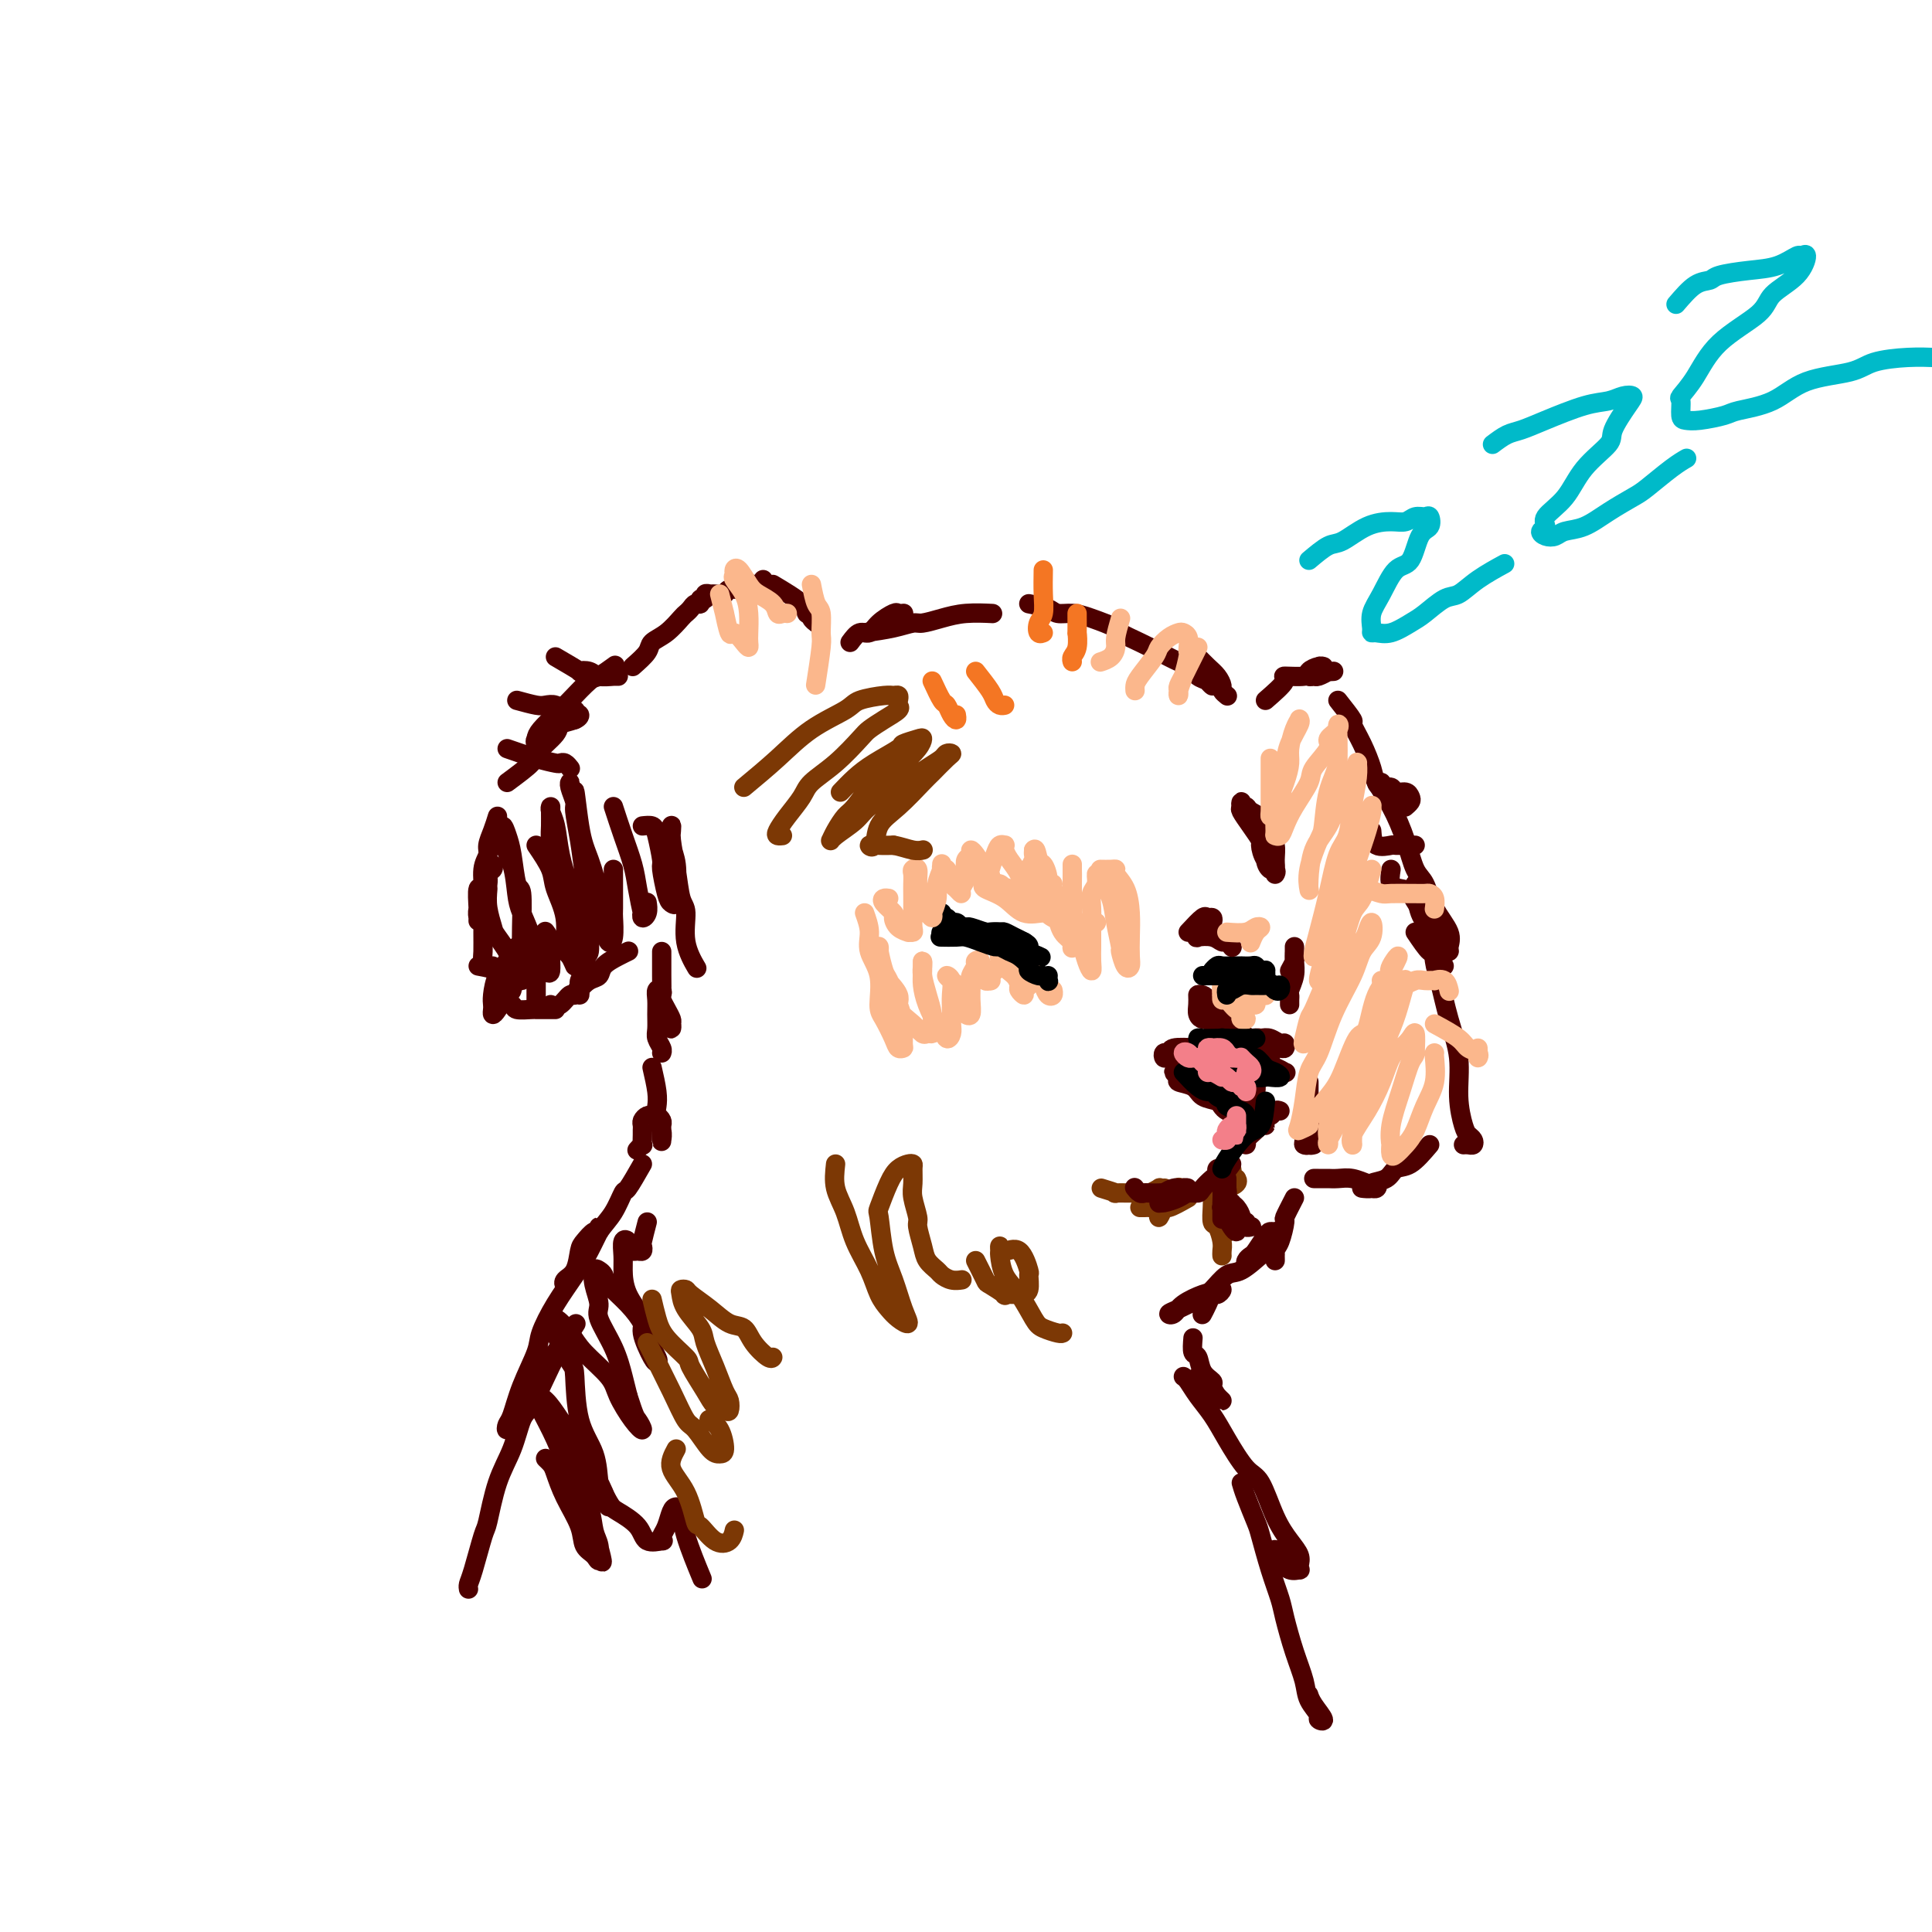 <svg viewBox='0 0 400 400' version='1.1' xmlns='http://www.w3.org/2000/svg' xmlns:xlink='http://www.w3.org/1999/xlink'><g fill='none' stroke='rgb(78,0,0)' stroke-width='4' stroke-linecap='round' stroke-linejoin='round'><path d='M103,169c-0.301,0.974 -0.601,1.948 -1,3c-0.399,1.052 -0.895,2.184 -1,3c-0.105,0.816 0.182,1.318 0,2c-0.182,0.682 -0.833,1.544 -1,3c-0.167,1.456 0.151,3.505 0,4c-0.151,0.495 -0.772,-0.564 -1,0c-0.228,0.564 -0.062,2.750 0,4c0.062,1.250 0.021,1.563 0,2c-0.021,0.437 -0.020,0.999 0,1c0.020,0.001 0.061,-0.560 0,-1c-0.061,-0.440 -0.223,-0.758 0,-2c0.223,-1.242 0.831,-3.409 1,-4c0.169,-0.591 -0.102,0.393 0,0c0.102,-0.393 0.578,-2.163 1,-3c0.422,-0.837 0.789,-0.741 1,-1c0.211,-0.259 0.267,-0.874 0,-1c-0.267,-0.126 -0.856,0.237 -1,1c-0.144,0.763 0.158,1.927 0,3c-0.158,1.073 -0.775,2.056 -1,3c-0.225,0.944 -0.057,1.850 0,3c0.057,1.150 0.005,2.543 0,4c-0.005,1.457 0.037,2.979 0,4c-0.037,1.021 -0.154,1.542 0,2c0.154,0.458 0.580,0.854 1,1c0.420,0.146 0.834,0.042 1,0c0.166,-0.042 0.083,-0.021 0,0'/><path d='M105,162c2.119,-1.571 4.238,-3.142 5,-4c0.762,-0.858 0.166,-1.004 1,-2c0.834,-0.996 3.097,-2.842 4,-4c0.903,-1.158 0.446,-1.628 1,-2c0.554,-0.372 2.117,-0.647 3,-1c0.883,-0.353 1.084,-0.785 1,-1c-0.084,-0.215 -0.455,-0.212 -1,0c-0.545,0.212 -1.264,0.634 -2,1c-0.736,0.366 -1.490,0.677 -2,1c-0.510,0.323 -0.778,0.659 -1,1c-0.222,0.341 -0.398,0.689 -1,1c-0.602,0.311 -1.630,0.586 -2,1c-0.370,0.414 -0.081,0.969 0,1c0.081,0.031 -0.045,-0.461 0,-1c0.045,-0.539 0.262,-1.123 1,-2c0.738,-0.877 1.999,-2.046 3,-3c1.001,-0.954 1.743,-1.692 3,-3c1.257,-1.308 3.028,-3.186 4,-4c0.972,-0.814 1.146,-0.565 2,-1c0.854,-0.435 2.387,-1.553 3,-2c0.613,-0.447 0.307,-0.224 0,0'/><path d='M131,138c1.223,-1.080 2.446,-2.159 3,-3c0.554,-0.841 0.439,-1.443 1,-2c0.561,-0.557 1.799,-1.067 3,-2c1.201,-0.933 2.364,-2.287 3,-3c0.636,-0.713 0.744,-0.783 1,-1c0.256,-0.217 0.661,-0.579 1,-1c0.339,-0.421 0.612,-0.901 1,-1c0.388,-0.099 0.892,0.184 1,0c0.108,-0.184 -0.179,-0.834 0,-1c0.179,-0.166 0.826,0.153 1,0c0.174,-0.153 -0.124,-0.777 0,-1c0.124,-0.223 0.671,-0.045 1,0c0.329,0.045 0.441,-0.044 1,0c0.559,0.044 1.564,0.222 2,0c0.436,-0.222 0.302,-0.844 1,-1c0.698,-0.156 2.229,0.155 3,0c0.771,-0.155 0.781,-0.777 1,-1c0.219,-0.223 0.647,-0.046 1,0c0.353,0.046 0.631,-0.039 1,0c0.369,0.039 0.830,0.203 1,0c0.170,-0.203 0.049,-0.772 0,-1c-0.049,-0.228 -0.024,-0.114 0,0'/><path d='M160,121c2.453,1.464 4.906,2.928 6,4c1.094,1.072 0.829,1.751 1,2c0.171,0.249 0.778,0.067 1,0c0.222,-0.067 0.060,-0.019 0,0c-0.060,0.019 -0.017,0.008 0,0c0.017,-0.008 0.008,-0.012 0,0c-0.008,0.012 -0.016,0.042 0,0c0.016,-0.042 0.056,-0.156 0,0c-0.056,0.156 -0.207,0.580 0,1c0.207,0.420 0.774,0.834 1,1c0.226,0.166 0.113,0.083 0,0'/><path d='M176,133c0.657,-0.890 1.313,-1.779 2,-2c0.687,-0.221 1.403,0.228 2,0c0.597,-0.228 1.074,-1.133 2,-2c0.926,-0.867 2.301,-1.696 3,-2c0.699,-0.304 0.724,-0.081 1,0c0.276,0.081 0.805,0.022 1,0c0.195,-0.022 0.056,-0.006 0,0c-0.056,0.006 -0.028,0.003 0,0'/><path d='M179,131c2.119,-0.303 4.238,-0.607 6,-1c1.762,-0.393 3.166,-0.876 4,-1c0.834,-0.124 1.096,0.110 2,0c0.904,-0.110 2.448,-0.566 4,-1c1.552,-0.434 3.110,-0.848 5,-1c1.890,-0.152 4.111,-0.044 5,0c0.889,0.044 0.444,0.022 0,0'/><path d='M213,125c1.533,0.305 3.067,0.611 4,1c0.933,0.389 1.266,0.863 2,1c0.734,0.137 1.869,-0.062 3,0c1.131,0.062 2.258,0.387 4,1c1.742,0.613 4.098,1.516 5,2c0.902,0.484 0.349,0.548 1,1c0.651,0.452 2.506,1.291 4,2c1.494,0.709 2.627,1.289 4,2c1.373,0.711 2.985,1.554 4,2c1.015,0.446 1.432,0.495 2,1c0.568,0.505 1.288,1.467 2,2c0.712,0.533 1.416,0.638 2,1c0.584,0.362 1.046,0.980 1,1c-0.046,0.020 -0.601,-0.559 -1,-1c-0.399,-0.441 -0.642,-0.745 -1,-1c-0.358,-0.255 -0.829,-0.462 -1,-1c-0.171,-0.538 -0.040,-1.406 0,-2c0.040,-0.594 -0.011,-0.914 0,-1c0.011,-0.086 0.084,0.061 0,0c-0.084,-0.061 -0.325,-0.329 0,0c0.325,0.329 1.215,1.255 2,2c0.785,0.745 1.464,1.310 2,2c0.536,0.690 0.927,1.504 1,2c0.073,0.496 -0.173,0.672 0,1c0.173,0.328 0.764,0.808 1,1c0.236,0.192 0.118,0.096 0,0'/><path d='M262,145c1.807,-1.571 3.615,-3.143 4,-4c0.385,-0.857 -0.652,-1.000 0,-1c0.652,-0.000 2.995,0.142 4,0c1.005,-0.142 0.673,-0.570 1,-1c0.327,-0.430 1.314,-0.862 2,-1c0.686,-0.138 1.073,0.020 1,0c-0.073,-0.020 -0.605,-0.216 -1,0c-0.395,0.216 -0.654,0.843 -1,1c-0.346,0.157 -0.778,-0.158 -1,0c-0.222,0.158 -0.232,0.788 0,1c0.232,0.212 0.707,0.004 1,0c0.293,-0.004 0.405,0.195 1,0c0.595,-0.195 1.675,-0.784 2,-1c0.325,-0.216 -0.105,-0.058 0,0c0.105,0.058 0.744,0.017 1,0c0.256,-0.017 0.128,-0.008 0,0'/><path d='M277,145c1.313,1.663 2.626,3.325 3,4c0.374,0.675 -0.192,0.362 0,1c0.192,0.638 1.143,2.227 2,4c0.857,1.773 1.619,3.732 2,5c0.381,1.268 0.382,1.846 1,3c0.618,1.154 1.855,2.884 3,5c1.145,2.116 2.199,4.618 3,7c0.801,2.382 1.349,4.645 2,6c0.651,1.355 1.405,1.803 2,3c0.595,1.197 1.031,3.144 2,5c0.969,1.856 2.469,3.622 3,5c0.531,1.378 0.091,2.369 0,3c-0.091,0.631 0.168,0.901 0,1c-0.168,0.099 -0.762,0.028 -1,0c-0.238,-0.028 -0.119,-0.014 0,0'/><path d='M293,183c0.222,2.246 0.443,4.492 1,6c0.557,1.508 1.449,2.276 2,4c0.551,1.724 0.760,4.402 1,6c0.240,1.598 0.512,2.116 1,4c0.488,1.884 1.191,5.135 2,8c0.809,2.865 1.723,5.345 2,8c0.277,2.655 -0.083,5.486 0,8c0.083,2.514 0.608,4.712 1,6c0.392,1.288 0.651,1.666 1,2c0.349,0.334 0.787,0.626 1,1c0.213,0.374 0.201,0.832 0,1c-0.201,0.168 -0.593,0.045 -1,0c-0.407,-0.045 -0.831,-0.013 -1,0c-0.169,0.013 -0.085,0.006 0,0'/><path d='M296,237c-1.386,1.632 -2.772,3.264 -4,4c-1.228,0.736 -2.299,0.575 -3,1c-0.701,0.425 -1.033,1.434 -2,2c-0.967,0.566 -2.571,0.688 -3,1c-0.429,0.312 0.315,0.816 0,1c-0.315,0.184 -1.689,0.050 -2,0c-0.311,-0.050 0.439,-0.017 1,0c0.561,0.017 0.931,0.018 1,0c0.069,-0.018 -0.165,-0.056 0,0c0.165,0.056 0.729,0.208 1,0c0.271,-0.208 0.249,-0.774 0,-1c-0.249,-0.226 -0.725,-0.113 -1,0c-0.275,0.113 -0.348,0.226 -1,0c-0.652,-0.226 -1.882,-0.793 -3,-1c-1.118,-0.207 -2.125,-0.056 -3,0c-0.875,0.056 -1.619,0.015 -2,0c-0.381,-0.015 -0.400,-0.004 -1,0c-0.600,0.004 -1.782,0.001 -2,0c-0.218,-0.001 0.529,-0.000 1,0c0.471,0.000 0.665,0.000 1,0c0.335,-0.000 0.810,-0.000 1,0c0.190,0.000 0.095,0.000 0,0'/><path d='M99,200c1.641,0.309 3.283,0.619 4,1c0.717,0.381 0.510,0.834 1,1c0.490,0.166 1.676,0.044 2,0c0.324,-0.044 -0.214,-0.012 0,0c0.214,0.012 1.181,0.003 2,0c0.819,-0.003 1.490,-0.001 2,0c0.510,0.001 0.860,0.000 1,0c0.140,-0.000 0.070,-0.000 0,0'/><path d='M103,207c1.239,0.309 2.478,0.619 3,1c0.522,0.381 0.329,0.834 1,1c0.671,0.166 2.208,0.044 3,0c0.792,-0.044 0.839,-0.012 1,0c0.161,0.012 0.435,0.003 1,0c0.565,-0.003 1.419,-0.001 2,0c0.581,0.001 0.887,0.000 1,0c0.113,-0.000 0.032,-0.000 0,0c-0.032,0.000 -0.016,0.000 0,0'/><path d='M114,208c0.645,0.238 1.290,0.477 2,0c0.710,-0.477 1.486,-1.668 2,-2c0.514,-0.332 0.765,0.195 1,0c0.235,-0.195 0.452,-1.111 1,-2c0.548,-0.889 1.426,-1.752 2,-2c0.574,-0.248 0.844,0.118 1,0c0.156,-0.118 0.199,-0.719 0,-1c-0.199,-0.281 -0.642,-0.243 -1,0c-0.358,0.243 -0.633,0.690 -1,1c-0.367,0.310 -0.825,0.482 -1,1c-0.175,0.518 -0.068,1.380 0,2c0.068,0.620 0.096,0.998 0,1c-0.096,0.002 -0.318,-0.370 0,-1c0.318,-0.630 1.175,-1.517 2,-2c0.825,-0.483 1.619,-0.560 2,-1c0.381,-0.440 0.350,-1.242 1,-2c0.650,-0.758 1.983,-1.473 3,-2c1.017,-0.527 1.719,-0.865 2,-1c0.281,-0.135 0.140,-0.068 0,0'/><path d='M137,197c0.002,0.081 0.003,0.162 0,1c-0.003,0.838 -0.011,2.434 0,4c0.011,1.566 0.042,3.104 0,4c-0.042,0.896 -0.155,1.151 0,2c0.155,0.849 0.578,2.292 1,3c0.422,0.708 0.842,0.681 1,1c0.158,0.319 0.053,0.982 0,1c-0.053,0.018 -0.053,-0.611 0,-1c0.053,-0.389 0.159,-0.538 0,-1c-0.159,-0.462 -0.582,-1.235 -1,-2c-0.418,-0.765 -0.830,-1.520 -1,-2c-0.170,-0.480 -0.098,-0.684 0,-1c0.098,-0.316 0.223,-0.744 0,-1c-0.223,-0.256 -0.793,-0.340 -1,0c-0.207,0.340 -0.052,1.103 0,2c0.052,0.897 -0.000,1.929 0,3c0.000,1.071 0.053,2.182 0,3c-0.053,0.818 -0.210,1.343 0,2c0.210,0.657 0.787,1.446 1,2c0.213,0.554 0.061,0.873 0,1c-0.061,0.127 -0.030,0.064 0,0'/><path d='M135,221c0.415,1.814 0.829,3.628 1,5c0.171,1.372 0.098,2.303 0,3c-0.098,0.697 -0.222,1.161 0,2c0.222,0.839 0.791,2.054 1,3c0.209,0.946 0.057,1.624 0,2c-0.057,0.376 -0.018,0.451 0,0c0.018,-0.451 0.016,-1.427 0,-2c-0.016,-0.573 -0.046,-0.743 0,-1c0.046,-0.257 0.166,-0.602 0,-1c-0.166,-0.398 -0.619,-0.850 -1,-1c-0.381,-0.150 -0.691,0.002 -1,0c-0.309,-0.002 -0.619,-0.156 -1,0c-0.381,0.156 -0.834,0.624 -1,1c-0.166,0.376 -0.043,0.660 0,1c0.043,0.340 0.008,0.736 0,1c-0.008,0.264 0.012,0.397 0,1c-0.012,0.603 -0.055,1.677 0,2c0.055,0.323 0.207,-0.105 0,0c-0.207,0.105 -0.773,0.744 -1,1c-0.227,0.256 -0.113,0.128 0,0'/><path d='M133,241c-1.196,2.098 -2.393,4.197 -3,5c-0.607,0.803 -0.625,0.312 -1,1c-0.375,0.688 -1.109,2.555 -2,4c-0.891,1.445 -1.941,2.469 -3,4c-1.059,1.531 -2.128,3.570 -3,5c-0.872,1.430 -1.548,2.250 -2,3c-0.452,0.750 -0.682,1.431 -1,2c-0.318,0.569 -0.724,1.026 -1,1c-0.276,-0.026 -0.421,-0.537 0,-1c0.421,-0.463 1.409,-0.879 2,-2c0.591,-1.121 0.785,-2.946 1,-4c0.215,-1.054 0.449,-1.335 1,-2c0.551,-0.665 1.417,-1.712 2,-2c0.583,-0.288 0.883,0.183 1,0c0.117,-0.183 0.051,-1.019 0,-1c-0.051,0.019 -0.089,0.894 0,1c0.089,0.106 0.304,-0.558 0,0c-0.304,0.558 -1.126,2.337 -2,4c-0.874,1.663 -1.799,3.209 -3,5c-1.201,1.791 -2.679,3.828 -4,6c-1.321,2.172 -2.487,4.479 -3,6c-0.513,1.521 -0.373,2.255 -1,4c-0.627,1.745 -2.021,4.500 -3,7c-0.979,2.500 -1.544,4.744 -2,6c-0.456,1.256 -0.805,1.524 -1,2c-0.195,0.476 -0.238,1.160 0,1c0.238,-0.160 0.757,-1.164 1,-2c0.243,-0.836 0.212,-1.503 1,-3c0.788,-1.497 2.396,-3.824 3,-5c0.604,-1.176 0.203,-1.202 1,-2c0.797,-0.798 2.791,-2.369 4,-4c1.209,-1.631 1.631,-3.323 2,-4c0.369,-0.677 0.684,-0.338 1,0'/><path d='M118,276c2.172,-3.357 1.101,-1.748 0,0c-1.101,1.748 -2.233,3.635 -3,5c-0.767,1.365 -1.167,2.209 -2,4c-0.833,1.791 -2.097,4.529 -3,6c-0.903,1.471 -1.445,1.674 -2,3c-0.555,1.326 -1.122,3.777 -2,6c-0.878,2.223 -2.067,4.220 -3,7c-0.933,2.780 -1.609,6.342 -2,8c-0.391,1.658 -0.497,1.411 -1,3c-0.503,1.589 -1.403,5.014 -2,7c-0.597,1.986 -0.892,2.535 -1,3c-0.108,0.465 -0.031,0.847 0,1c0.031,0.153 0.015,0.076 0,0'/><path d='M268,248c-0.868,1.687 -1.735,3.375 -2,4c-0.265,0.625 0.073,0.188 0,1c-0.073,0.812 -0.555,2.872 -1,4c-0.445,1.128 -0.852,1.324 -1,2c-0.148,0.676 -0.036,1.832 0,2c0.036,0.168 -0.004,-0.652 0,-1c0.004,-0.348 0.051,-0.223 0,-1c-0.051,-0.777 -0.199,-2.457 0,-3c0.199,-0.543 0.745,0.052 1,0c0.255,-0.052 0.219,-0.749 0,-1c-0.219,-0.251 -0.622,-0.054 -1,0c-0.378,0.054 -0.732,-0.035 -1,0c-0.268,0.035 -0.450,0.195 -1,1c-0.550,0.805 -1.468,2.254 -2,3c-0.532,0.746 -0.679,0.788 -1,1c-0.321,0.212 -0.817,0.596 -1,1c-0.183,0.404 -0.052,0.830 0,1c0.052,0.170 0.026,0.085 0,0'/><path d='M262,259c-1.856,1.663 -3.712,3.327 -5,4c-1.288,0.673 -2.008,0.356 -3,1c-0.992,0.644 -2.257,2.250 -3,3c-0.743,0.750 -0.966,0.644 -2,1c-1.034,0.356 -2.880,1.175 -4,2c-1.120,0.825 -1.512,1.657 -2,2c-0.488,0.343 -1.070,0.198 -1,0c0.070,-0.198 0.792,-0.449 2,-1c1.208,-0.551 2.903,-1.403 4,-2c1.097,-0.597 1.597,-0.940 2,-1c0.403,-0.060 0.707,0.165 1,0c0.293,-0.165 0.573,-0.718 1,-1c0.427,-0.282 1.000,-0.292 1,0c-0.000,0.292 -0.575,0.888 -1,1c-0.425,0.112 -0.702,-0.259 -1,0c-0.298,0.259 -0.619,1.147 -1,2c-0.381,0.853 -0.823,1.672 -1,2c-0.177,0.328 -0.088,0.164 0,0'/><path d='M247,277c-0.100,1.231 -0.199,2.461 0,3c0.199,0.539 0.697,0.385 1,1c0.303,0.615 0.411,1.997 1,3c0.589,1.003 1.658,1.626 2,2c0.342,0.374 -0.043,0.500 0,1c0.043,0.500 0.516,1.375 1,2c0.484,0.625 0.981,1.001 1,1c0.019,-0.001 -0.440,-0.378 -1,-1c-0.560,-0.622 -1.222,-1.487 -2,-2c-0.778,-0.513 -1.672,-0.674 -2,-1c-0.328,-0.326 -0.088,-0.819 0,-1c0.088,-0.181 0.025,-0.052 0,0c-0.025,0.052 -0.013,0.026 0,0'/><path d='M245,285c0.270,0.176 0.540,0.352 1,1c0.460,0.648 1.109,1.769 2,3c0.891,1.231 2.023,2.572 3,4c0.977,1.428 1.798,2.941 3,5c1.202,2.059 2.785,4.663 4,6c1.215,1.337 2.063,1.409 3,3c0.937,1.591 1.963,4.703 3,7c1.037,2.297 2.083,3.778 3,5c0.917,1.222 1.704,2.185 2,3c0.296,0.815 0.101,1.481 0,2c-0.101,0.519 -0.108,0.892 0,1c0.108,0.108 0.330,-0.048 0,0c-0.330,0.048 -1.212,0.302 -2,0c-0.788,-0.302 -1.481,-1.158 -2,-2c-0.519,-0.842 -0.862,-1.669 -1,-2c-0.138,-0.331 -0.069,-0.165 0,0'/><path d='M257,307c0.214,0.747 0.428,1.495 1,3c0.572,1.505 1.500,3.768 2,5c0.500,1.232 0.570,1.433 1,3c0.430,1.567 1.218,4.498 2,7c0.782,2.502 1.556,4.574 2,6c0.444,1.426 0.558,2.207 1,4c0.442,1.793 1.213,4.599 2,7c0.787,2.401 1.589,4.397 2,6c0.411,1.603 0.429,2.812 1,4c0.571,1.188 1.694,2.353 2,3c0.306,0.647 -0.205,0.776 0,1c0.205,0.224 1.127,0.545 1,0c-0.127,-0.545 -1.303,-1.954 -2,-3c-0.697,-1.046 -0.913,-1.727 -1,-2c-0.087,-0.273 -0.043,-0.136 0,0'/><path d='M272,237c-0.420,0.100 -0.841,0.200 -1,0c-0.159,-0.200 -0.057,-0.701 0,-1c0.057,-0.299 0.067,-0.396 0,-1c-0.067,-0.604 -0.213,-1.715 0,-2c0.213,-0.285 0.785,0.255 1,0c0.215,-0.255 0.072,-1.305 0,-2c-0.072,-0.695 -0.072,-1.035 0,-1c0.072,0.035 0.216,0.444 0,1c-0.216,0.556 -0.794,1.260 -1,2c-0.206,0.740 -0.041,1.517 0,2c0.041,0.483 -0.043,0.670 0,1c0.043,0.330 0.211,0.801 0,1c-0.211,0.199 -0.803,0.127 -1,0c-0.197,-0.127 -0.000,-0.309 0,-1c0.000,-0.691 -0.196,-1.890 0,-3c0.196,-1.110 0.785,-2.130 1,-3c0.215,-0.870 0.058,-1.588 0,-2c-0.058,-0.412 -0.015,-0.516 0,-1c0.015,-0.484 0.004,-1.346 0,-2c-0.004,-0.654 -0.001,-1.099 0,-1c0.001,0.099 0.000,0.743 0,1c-0.000,0.257 -0.000,0.129 0,0'/><path d='M259,215c0.756,0.414 1.512,0.829 2,1c0.488,0.171 0.709,0.100 1,0c0.291,-0.100 0.653,-0.227 1,0c0.347,0.227 0.679,0.808 1,1c0.321,0.192 0.630,-0.005 1,0c0.370,0.005 0.801,0.211 1,0c0.199,-0.211 0.167,-0.840 0,-1c-0.167,-0.160 -0.468,0.150 -1,0c-0.532,-0.150 -1.295,-0.759 -2,-1c-0.705,-0.241 -1.353,-0.113 -2,0c-0.647,0.113 -1.295,0.212 -2,0c-0.705,-0.212 -1.468,-0.736 -2,-1c-0.532,-0.264 -0.834,-0.266 -1,0c-0.166,0.266 -0.195,0.802 0,1c0.195,0.198 0.614,0.057 1,0c0.386,-0.057 0.737,-0.029 1,0c0.263,0.029 0.437,0.060 1,0c0.563,-0.060 1.514,-0.212 2,0c0.486,0.212 0.505,0.789 1,1c0.495,0.211 1.465,0.056 2,0c0.535,-0.056 0.636,-0.015 1,0c0.364,0.015 0.992,0.003 1,0c0.008,-0.003 -0.603,0.002 -1,0c-0.397,-0.002 -0.581,-0.011 -1,0c-0.419,0.011 -1.074,0.041 -2,0c-0.926,-0.041 -2.122,-0.155 -3,0c-0.878,0.155 -1.439,0.577 -2,1'/><path d='M257,217c-1.345,0.095 -0.708,-0.167 -1,0c-0.292,0.167 -1.512,0.762 -2,1c-0.488,0.238 -0.244,0.119 0,0'/><path d='M248,217c-2.029,-0.122 -4.058,-0.244 -5,0c-0.942,0.244 -0.796,0.853 -1,1c-0.204,0.147 -0.756,-0.169 -1,0c-0.244,0.169 -0.178,0.823 0,1c0.178,0.177 0.470,-0.121 1,0c0.530,0.121 1.297,0.662 2,1c0.703,0.338 1.340,0.473 2,1c0.660,0.527 1.343,1.446 2,2c0.657,0.554 1.287,0.742 2,1c0.713,0.258 1.507,0.587 2,1c0.493,0.413 0.685,0.911 1,1c0.315,0.089 0.755,-0.232 1,0c0.245,0.232 0.297,1.018 0,1c-0.297,-0.018 -0.942,-0.841 -1,-1c-0.058,-0.159 0.470,0.346 0,0c-0.470,-0.346 -1.939,-1.541 -3,-2c-1.061,-0.459 -1.715,-0.180 -2,0c-0.285,0.180 -0.201,0.261 -1,0c-0.799,-0.261 -2.479,-0.865 -3,-1c-0.521,-0.135 0.119,0.201 0,0c-0.119,-0.201 -0.998,-0.937 -1,-1c-0.002,-0.063 0.872,0.546 1,1c0.128,0.454 -0.489,0.752 0,1c0.489,0.248 2.084,0.447 3,1c0.916,0.553 1.151,1.460 2,2c0.849,0.540 2.310,0.712 3,1c0.690,0.288 0.609,0.693 1,1c0.391,0.307 1.255,0.516 2,1c0.745,0.484 1.373,1.242 2,2'/><path d='M257,232c2.358,2.246 0.253,1.362 0,1c-0.253,-0.362 1.344,-0.200 2,0c0.656,0.200 0.369,0.438 0,0c-0.369,-0.438 -0.820,-1.554 -1,-2c-0.180,-0.446 -0.090,-0.223 0,0'/><path d='M265,230c-0.338,-0.128 -0.675,-0.256 -1,0c-0.325,0.256 -0.636,0.895 -1,1c-0.364,0.105 -0.781,-0.323 -1,0c-0.219,0.323 -0.239,1.397 -1,2c-0.761,0.603 -2.261,0.736 -3,1c-0.739,0.264 -0.717,0.660 -1,1c-0.283,0.340 -0.871,0.624 -1,1c-0.129,0.376 0.202,0.844 0,1c-0.202,0.156 -0.937,0.001 -1,0c-0.063,-0.001 0.546,0.154 1,0c0.454,-0.154 0.753,-0.615 1,-1c0.247,-0.385 0.441,-0.692 1,-1c0.559,-0.308 1.483,-0.616 2,-1c0.517,-0.384 0.629,-0.843 1,-1c0.371,-0.157 1.003,-0.013 1,0c-0.003,0.013 -0.642,-0.104 -1,0c-0.358,0.104 -0.435,0.431 -1,1c-0.565,0.569 -1.616,1.380 -2,2c-0.384,0.620 -0.099,1.050 0,1c0.099,-0.050 0.012,-0.580 0,-1c-0.012,-0.420 0.049,-0.730 0,-1c-0.049,-0.270 -0.209,-0.499 0,-1c0.209,-0.501 0.788,-1.272 1,-2c0.212,-0.728 0.057,-1.412 0,-2c-0.057,-0.588 -0.015,-1.082 0,-2c0.015,-0.918 0.004,-2.262 0,-3c-0.004,-0.738 -0.002,-0.869 0,-1'/><path d='M259,224c0.158,-1.735 0.052,-0.072 0,1c-0.052,1.072 -0.051,1.552 0,2c0.051,0.448 0.153,0.865 0,1c-0.153,0.135 -0.562,-0.010 -1,0c-0.438,0.010 -0.905,0.177 -1,0c-0.095,-0.177 0.182,-0.696 0,-1c-0.182,-0.304 -0.823,-0.393 -1,-1c-0.177,-0.607 0.110,-1.733 0,-2c-0.110,-0.267 -0.617,0.324 -1,0c-0.383,-0.324 -0.642,-1.563 -1,-2c-0.358,-0.437 -0.813,-0.072 -1,0c-0.187,0.072 -0.104,-0.150 0,0c0.104,0.150 0.228,0.670 0,1c-0.228,0.330 -0.808,0.469 -1,1c-0.192,0.531 0.004,1.452 0,2c-0.004,0.548 -0.209,0.722 0,1c0.209,0.278 0.830,0.660 1,1c0.170,0.340 -0.112,0.639 0,1c0.112,0.361 0.619,0.785 1,1c0.381,0.215 0.635,0.222 1,0c0.365,-0.222 0.841,-0.675 1,-1c0.159,-0.325 0.001,-0.524 0,-1c-0.001,-0.476 0.154,-1.228 0,-2c-0.154,-0.772 -0.616,-1.563 -1,-2c-0.384,-0.437 -0.691,-0.519 -1,-1c-0.309,-0.481 -0.622,-1.360 -1,-2c-0.378,-0.640 -0.822,-1.040 -1,-1c-0.178,0.040 -0.089,0.520 0,1'/><path d='M252,221c-0.114,-0.988 0.599,1.041 1,2c0.401,0.959 0.488,0.849 1,1c0.512,0.151 1.447,0.563 2,1c0.553,0.437 0.722,0.899 1,1c0.278,0.101 0.664,-0.158 1,0c0.336,0.158 0.623,0.735 1,1c0.377,0.265 0.844,0.219 1,0c0.156,-0.219 0.001,-0.610 0,-1c-0.001,-0.390 0.154,-0.777 0,-1c-0.154,-0.223 -0.616,-0.281 -1,-1c-0.384,-0.719 -0.691,-2.100 -1,-3c-0.309,-0.900 -0.622,-1.319 -1,-2c-0.378,-0.681 -0.822,-1.623 -1,-2c-0.178,-0.377 -0.089,-0.188 0,0'/><path d='M267,201c0.423,-0.765 0.845,-1.530 1,-2c0.155,-0.470 0.042,-0.645 0,-1c-0.042,-0.355 -0.011,-0.888 0,-1c0.011,-0.112 0.004,0.199 0,0c-0.004,-0.199 -0.005,-0.908 0,-1c0.005,-0.092 0.015,0.434 0,1c-0.015,0.566 -0.057,1.174 0,2c0.057,0.826 0.211,1.871 0,3c-0.211,1.129 -0.789,2.341 -1,3c-0.211,0.659 -0.057,0.764 0,1c0.057,0.236 0.015,0.602 0,1c-0.015,0.398 -0.004,0.828 0,1c0.004,0.172 0.002,0.086 0,0'/><path d='M252,218c0.323,0.417 0.646,0.834 1,1c0.354,0.166 0.737,0.082 1,0c0.263,-0.082 0.404,-0.162 1,0c0.596,0.162 1.648,0.565 3,1c1.352,0.435 3.006,0.902 4,1c0.994,0.098 1.329,-0.173 2,0c0.671,0.173 1.679,0.789 2,1c0.321,0.211 -0.046,0.019 0,0c0.046,-0.019 0.505,0.137 0,0c-0.505,-0.137 -1.976,-0.568 -3,-1c-1.024,-0.432 -1.602,-0.865 -2,-1c-0.398,-0.135 -0.614,0.027 -1,0c-0.386,-0.027 -0.940,-0.242 -1,0c-0.060,0.242 0.376,0.941 1,1c0.624,0.059 1.437,-0.523 2,-1c0.563,-0.477 0.875,-0.851 1,-1c0.125,-0.149 0.062,-0.075 0,0'/><path d='M262,171c-0.006,1.766 -0.012,3.532 0,4c0.012,0.468 0.041,-0.363 0,0c-0.041,0.363 -0.154,1.919 0,3c0.154,1.081 0.574,1.686 1,2c0.426,0.314 0.859,0.337 1,0c0.141,-0.337 -0.011,-1.035 0,-2c0.011,-0.965 0.186,-2.196 0,-3c-0.186,-0.804 -0.733,-1.181 -1,-2c-0.267,-0.819 -0.254,-2.081 -1,-3c-0.746,-0.919 -2.252,-1.497 -3,-2c-0.748,-0.503 -0.738,-0.932 -1,-1c-0.262,-0.068 -0.797,0.225 -1,0c-0.203,-0.225 -0.075,-0.967 0,-1c0.075,-0.033 0.097,0.644 0,1c-0.097,0.356 -0.311,0.392 0,1c0.311,0.608 1.149,1.787 2,3c0.851,1.213 1.717,2.458 2,3c0.283,0.542 -0.015,0.380 0,1c0.015,0.620 0.344,2.022 1,3c0.656,0.978 1.638,1.533 2,2c0.362,0.467 0.103,0.848 0,1c-0.103,0.152 -0.052,0.076 0,0'/><path d='M286,162c-0.480,-0.122 -0.959,-0.244 -1,0c-0.041,0.244 0.357,0.853 1,1c0.643,0.147 1.532,-0.168 2,0c0.468,0.168 0.514,0.819 1,1c0.486,0.181 1.412,-0.109 2,0c0.588,0.109 0.838,0.617 1,1c0.162,0.383 0.236,0.642 0,1c-0.236,0.358 -0.782,0.817 -1,1c-0.218,0.183 -0.109,0.092 0,0'/><path d='M284,172c0.091,1.268 0.182,2.536 1,3c0.818,0.464 2.363,0.124 3,0c0.637,-0.124 0.367,-0.033 1,0c0.633,0.033 2.171,0.009 3,0c0.829,-0.009 0.951,-0.003 1,0c0.049,0.003 0.024,0.001 0,0'/><path d='M288,180c-0.178,1.162 -0.356,2.324 0,3c0.356,0.676 1.247,0.866 2,1c0.753,0.134 1.368,0.211 2,1c0.632,0.789 1.280,2.288 2,3c0.720,0.712 1.513,0.635 2,1c0.487,0.365 0.666,1.170 1,2c0.334,0.830 0.821,1.685 1,2c0.179,0.315 0.051,0.090 0,0c-0.051,-0.090 -0.026,-0.045 0,0'/><path d='M293,193c1.177,1.743 2.354,3.486 3,4c0.646,0.514 0.761,-0.203 1,0c0.239,0.203 0.603,1.324 1,2c0.397,0.676 0.828,0.907 1,1c0.172,0.093 0.086,0.046 0,0'/><path d='M115,136c2.163,1.260 4.327,2.520 5,3c0.673,0.480 -0.144,0.181 0,0c0.144,-0.181 1.250,-0.245 2,0c0.750,0.245 1.143,0.798 2,1c0.857,0.202 2.178,0.054 3,0c0.822,-0.054 1.144,-0.015 1,0c-0.144,0.015 -0.756,0.004 -1,0c-0.244,-0.004 -0.122,-0.002 0,0'/><path d='M107,145c1.513,0.414 3.026,0.828 4,1c0.974,0.172 1.410,0.101 2,0c0.590,-0.101 1.335,-0.234 2,0c0.665,0.234 1.250,0.833 2,1c0.750,0.167 1.665,-0.100 2,0c0.335,0.100 0.090,0.565 0,1c-0.090,0.435 -0.026,0.838 0,1c0.026,0.162 0.013,0.081 0,0'/><path d='M105,155c2.107,0.734 4.215,1.468 6,2c1.785,0.532 3.249,0.861 4,1c0.751,0.139 0.789,0.089 1,0c0.211,-0.089 0.595,-0.216 1,0c0.405,0.216 0.830,0.776 1,1c0.170,0.224 0.085,0.112 0,0'/><path d='M111,196c-1.181,0.019 -2.361,0.037 -3,0c-0.639,-0.037 -0.735,-0.130 -1,0c-0.265,0.130 -0.698,0.483 -1,1c-0.302,0.517 -0.473,1.199 -1,2c-0.527,0.801 -1.410,1.721 -2,3c-0.590,1.279 -0.888,2.916 -1,4c-0.112,1.084 -0.037,1.614 0,2c0.037,0.386 0.038,0.628 0,1c-0.038,0.372 -0.114,0.876 0,1c0.114,0.124 0.419,-0.131 1,-1c0.581,-0.869 1.438,-2.353 2,-3c0.562,-0.647 0.830,-0.458 1,-1c0.170,-0.542 0.242,-1.817 1,-3c0.758,-1.183 2.203,-2.275 3,-3c0.797,-0.725 0.946,-1.084 1,-1c0.054,0.084 0.015,0.610 0,1c-0.015,0.390 -0.004,0.644 0,1c0.004,0.356 0.001,0.814 0,2c-0.001,1.186 -0.000,3.102 0,4c0.000,0.898 0.000,0.780 0,1c-0.000,0.220 -0.000,0.777 0,1c0.000,0.223 0.000,0.111 0,0'/><path d='M101,184c-0.108,1.263 -0.217,2.527 0,4c0.217,1.473 0.759,3.156 1,4c0.241,0.844 0.180,0.848 1,2c0.820,1.152 2.521,3.451 3,5c0.479,1.549 -0.264,2.347 0,3c0.264,0.653 1.535,1.162 2,1c0.465,-0.162 0.125,-0.994 0,-1c-0.125,-0.006 -0.037,0.812 0,0c0.037,-0.812 0.021,-3.256 0,-5c-0.021,-1.744 -0.047,-2.788 0,-5c0.047,-2.212 0.167,-5.593 0,-7c-0.167,-1.407 -0.621,-0.838 -1,-2c-0.379,-1.162 -0.683,-4.053 -1,-6c-0.317,-1.947 -0.646,-2.951 -1,-4c-0.354,-1.049 -0.734,-2.145 -1,-2c-0.266,0.145 -0.418,1.529 0,3c0.418,1.471 1.406,3.030 2,5c0.594,1.970 0.793,4.353 1,6c0.207,1.647 0.424,2.559 1,4c0.576,1.441 1.513,3.411 2,5c0.487,1.589 0.524,2.799 1,4c0.476,1.201 1.392,2.395 2,3c0.608,0.605 0.909,0.621 1,0c0.091,-0.621 -0.027,-1.878 0,-3c0.027,-1.122 0.200,-2.110 0,-3c-0.200,-0.890 -0.771,-1.683 -1,-2c-0.229,-0.317 -0.114,-0.159 0,0'/><path d='M111,175c1.217,1.797 2.434,3.593 3,5c0.566,1.407 0.481,2.424 1,4c0.519,1.576 1.641,3.712 2,6c0.359,2.288 -0.047,4.727 0,6c0.047,1.273 0.545,1.379 1,2c0.455,0.621 0.866,1.756 1,2c0.134,0.244 -0.009,-0.403 0,-1c0.009,-0.597 0.170,-1.143 0,-2c-0.170,-0.857 -0.673,-2.024 -1,-4c-0.327,-1.976 -0.480,-4.760 -1,-7c-0.520,-2.240 -1.407,-3.935 -2,-6c-0.593,-2.065 -0.892,-4.499 -1,-6c-0.108,-1.501 -0.026,-2.070 0,-3c0.026,-0.930 -0.005,-2.222 0,-3c0.005,-0.778 0.045,-1.044 0,-1c-0.045,0.044 -0.176,0.398 0,1c0.176,0.602 0.659,1.454 1,3c0.341,1.546 0.539,3.788 1,6c0.461,2.212 1.185,4.396 2,7c0.815,2.604 1.721,5.628 2,7c0.279,1.372 -0.068,1.090 0,2c0.068,0.910 0.551,3.011 1,4c0.449,0.989 0.864,0.865 1,0c0.136,-0.865 -0.006,-2.470 0,-4c0.006,-1.530 0.160,-2.985 0,-5c-0.160,-2.015 -0.635,-4.588 -1,-7c-0.365,-2.412 -0.619,-4.661 -1,-7c-0.381,-2.339 -0.887,-4.768 -1,-6c-0.113,-1.232 0.169,-1.267 0,-2c-0.169,-0.733 -0.787,-2.166 -1,-3c-0.213,-0.834 -0.019,-1.071 0,-1c0.019,0.071 -0.137,0.449 0,1c0.137,0.551 0.569,1.276 1,2'/><path d='M119,165c-0.171,-3.912 0.402,2.309 1,6c0.598,3.691 1.221,4.853 2,7c0.779,2.147 1.715,5.279 2,8c0.285,2.721 -0.081,5.030 0,6c0.081,0.970 0.610,0.601 1,1c0.390,0.399 0.640,1.564 1,2c0.360,0.436 0.828,0.141 1,-1c0.172,-1.141 0.046,-3.129 0,-4c-0.046,-0.871 -0.012,-0.625 0,-2c0.012,-1.375 0.003,-4.370 0,-6c-0.003,-1.630 -0.001,-1.894 0,-2c0.001,-0.106 0.000,-0.053 0,0'/><path d='M127,167c0.641,1.967 1.282,3.934 2,6c0.718,2.066 1.512,4.232 2,6c0.488,1.768 0.670,3.137 1,5c0.330,1.863 0.806,4.219 1,5c0.194,0.781 0.104,-0.012 0,0c-0.104,0.012 -0.224,0.828 0,1c0.224,0.172 0.791,-0.300 1,-1c0.209,-0.700 0.060,-1.629 0,-2c-0.060,-0.371 -0.030,-0.186 0,0'/><path d='M133,171c0.764,-0.081 1.528,-0.162 2,0c0.472,0.162 0.651,0.569 1,2c0.349,1.431 0.868,3.888 1,5c0.132,1.112 -0.122,0.879 0,2c0.122,1.121 0.621,3.597 1,5c0.379,1.403 0.638,1.733 1,2c0.362,0.267 0.825,0.469 1,0c0.175,-0.469 0.061,-1.610 0,-2c-0.061,-0.390 -0.069,-0.029 0,-1c0.069,-0.971 0.214,-3.273 0,-5c-0.214,-1.727 -0.786,-2.880 -1,-4c-0.214,-1.120 -0.069,-2.206 0,-3c0.069,-0.794 0.061,-1.296 0,-1c-0.061,0.296 -0.176,1.389 0,3c0.176,1.611 0.643,3.739 1,6c0.357,2.261 0.604,4.656 1,6c0.396,1.344 0.941,1.639 1,3c0.059,1.361 -0.369,3.790 0,6c0.369,2.210 1.534,4.203 2,5c0.466,0.797 0.233,0.399 0,0'/><path d='M134,253c-0.416,1.608 -0.832,3.216 -1,4c-0.168,0.784 -0.087,0.743 0,1c0.087,0.257 0.182,0.812 0,1c-0.182,0.188 -0.641,0.009 -1,0c-0.359,-0.009 -0.618,0.150 -1,0c-0.382,-0.150 -0.887,-0.611 -1,-1c-0.113,-0.389 0.167,-0.707 0,-1c-0.167,-0.293 -0.779,-0.563 -1,0c-0.221,0.563 -0.051,1.957 0,3c0.051,1.043 -0.018,1.733 0,3c0.018,1.267 0.124,3.110 1,5c0.876,1.890 2.524,3.827 3,5c0.476,1.173 -0.219,1.584 0,3c0.219,1.416 1.353,3.839 2,5c0.647,1.161 0.807,1.060 1,1c0.193,-0.060 0.419,-0.078 0,-1c-0.419,-0.922 -1.485,-2.747 -2,-4c-0.515,-1.253 -0.481,-1.932 -1,-3c-0.519,-1.068 -1.593,-2.523 -3,-4c-1.407,-1.477 -3.149,-2.977 -4,-4c-0.851,-1.023 -0.812,-1.571 -1,-2c-0.188,-0.429 -0.603,-0.739 -1,-1c-0.397,-0.261 -0.776,-0.473 -1,0c-0.224,0.473 -0.292,1.631 0,3c0.292,1.369 0.943,2.950 1,4c0.057,1.050 -0.480,1.570 0,3c0.480,1.430 1.975,3.770 3,6c1.025,2.230 1.578,4.352 2,6c0.422,1.648 0.711,2.824 1,4'/><path d='M130,289c1.455,4.555 1.592,4.443 2,5c0.408,0.557 1.088,1.783 1,2c-0.088,0.217 -0.942,-0.577 -2,-2c-1.058,-1.423 -2.318,-3.476 -3,-5c-0.682,-1.524 -0.784,-2.518 -2,-4c-1.216,-1.482 -3.545,-3.451 -5,-5c-1.455,-1.549 -2.036,-2.678 -3,-4c-0.964,-1.322 -2.310,-2.837 -3,-3c-0.690,-0.163 -0.724,1.028 0,3c0.724,1.972 2.207,4.727 3,6c0.793,1.273 0.895,1.064 1,3c0.105,1.936 0.214,6.016 1,9c0.786,2.984 2.248,4.871 3,7c0.752,2.129 0.794,4.501 1,6c0.206,1.499 0.577,2.126 1,3c0.423,0.874 0.899,1.995 1,2c0.101,0.005 -0.175,-1.105 -1,-3c-0.825,-1.895 -2.201,-4.576 -3,-6c-0.799,-1.424 -1.022,-1.590 -2,-3c-0.978,-1.410 -2.712,-4.064 -4,-6c-1.288,-1.936 -2.129,-3.154 -3,-4c-0.871,-0.846 -1.772,-1.321 -2,-1c-0.228,0.321 0.218,1.439 1,3c0.782,1.561 1.902,3.566 3,6c1.098,2.434 2.175,5.298 3,7c0.825,1.702 1.398,2.243 2,4c0.602,1.757 1.234,4.729 2,7c0.766,2.271 1.668,3.842 2,5c0.332,1.158 0.095,1.902 0,2c-0.095,0.098 -0.047,-0.451 0,-1'/><path d='M124,322c1.594,4.107 0.079,-1.626 -1,-5c-1.079,-3.374 -1.722,-4.390 -3,-6c-1.278,-1.610 -3.191,-3.815 -4,-5c-0.809,-1.185 -0.513,-1.351 -1,-2c-0.487,-0.649 -1.755,-1.780 -2,-2c-0.245,-0.220 0.535,0.473 1,1c0.465,0.527 0.614,0.890 1,2c0.386,1.110 1.007,2.969 2,5c0.993,2.031 2.358,4.234 3,6c0.642,1.766 0.561,3.096 1,4c0.439,0.904 1.398,1.381 2,2c0.602,0.619 0.847,1.379 1,1c0.153,-0.379 0.214,-1.898 0,-3c-0.214,-1.102 -0.702,-1.788 -1,-3c-0.298,-1.212 -0.404,-2.950 -1,-5c-0.596,-2.050 -1.682,-4.413 -2,-6c-0.318,-1.587 0.132,-2.397 0,-3c-0.132,-0.603 -0.844,-0.997 -1,-1c-0.156,-0.003 0.245,0.386 1,1c0.755,0.614 1.863,1.454 3,3c1.137,1.546 2.302,3.797 3,5c0.698,1.203 0.930,1.356 2,2c1.070,0.644 2.980,1.778 4,3c1.020,1.222 1.152,2.533 2,3c0.848,0.467 2.412,0.091 3,0c0.588,-0.091 0.199,0.105 0,0c-0.199,-0.105 -0.207,-0.511 0,-1c0.207,-0.489 0.631,-1.063 1,-2c0.369,-0.937 0.684,-2.239 1,-3c0.316,-0.761 0.632,-0.980 1,-1c0.368,-0.020 0.789,0.160 1,1c0.211,0.840 0.211,2.342 1,5c0.789,2.658 2.368,6.474 3,8c0.632,1.526 0.316,0.763 0,0'/></g>
<g fill='none' stroke='rgb(0,0,0)' stroke-width='4' stroke-linecap='round' stroke-linejoin='round'><path d='M195,189c-0.089,0.455 -0.178,0.909 0,1c0.178,0.091 0.624,-0.182 1,0c0.376,0.182 0.682,0.819 1,1c0.318,0.181 0.649,-0.095 1,0c0.351,0.095 0.721,0.561 1,1c0.279,0.439 0.467,0.850 1,1c0.533,0.150 1.411,0.040 2,0c0.589,-0.040 0.889,-0.011 1,0c0.111,0.011 0.032,0.003 0,0c-0.032,-0.003 -0.016,-0.002 0,0'/><path d='M201,193c0.747,0.002 1.495,0.003 2,0c0.505,-0.003 0.768,-0.011 1,0c0.232,0.011 0.434,0.040 1,0c0.566,-0.040 1.497,-0.151 2,0c0.503,0.151 0.577,0.562 1,1c0.423,0.438 1.196,0.902 2,1c0.804,0.098 1.638,-0.169 2,0c0.362,0.169 0.251,0.775 0,1c-0.251,0.225 -0.641,0.071 -1,0c-0.359,-0.071 -0.686,-0.058 -1,0c-0.314,0.058 -0.614,0.162 -1,0c-0.386,-0.162 -0.857,-0.591 -1,-1c-0.143,-0.409 0.043,-0.799 0,-1c-0.043,-0.201 -0.313,-0.212 0,0c0.313,0.212 1.211,0.649 2,1c0.789,0.351 1.468,0.616 2,1c0.532,0.384 0.916,0.886 1,1c0.084,0.114 -0.131,-0.162 0,0c0.131,0.162 0.609,0.760 1,1c0.391,0.240 0.696,0.120 1,0'/><path d='M215,198c1.703,0.595 -1.039,-0.419 -2,-1c-0.961,-0.581 -0.140,-0.730 0,-1c0.140,-0.270 -0.401,-0.661 -1,-1c-0.599,-0.339 -1.258,-0.626 -2,-1c-0.742,-0.374 -1.568,-0.836 -2,-1c-0.432,-0.164 -0.469,-0.030 -1,0c-0.531,0.030 -1.557,-0.045 -2,0c-0.443,0.045 -0.304,0.208 -1,0c-0.696,-0.208 -2.228,-0.788 -3,-1c-0.772,-0.212 -0.784,-0.058 -1,0c-0.216,0.058 -0.636,0.019 -1,0c-0.364,-0.019 -0.673,-0.019 -1,0c-0.327,0.019 -0.672,0.058 -1,0c-0.328,-0.058 -0.638,-0.212 -1,0c-0.362,0.212 -0.778,0.789 -1,1c-0.222,0.211 -0.252,0.057 0,0c0.252,-0.057 0.786,-0.016 1,0c0.214,0.016 0.107,0.008 0,0'/><path d='M251,201c0.602,0.453 1.205,0.906 2,1c0.795,0.094 1.783,-0.170 2,0c0.217,0.170 -0.337,0.774 0,1c0.337,0.226 1.565,0.075 2,0c0.435,-0.075 0.075,-0.073 0,0c-0.075,0.073 0.134,0.216 0,0c-0.134,-0.216 -0.610,-0.790 -1,-1c-0.390,-0.210 -0.694,-0.056 -1,0c-0.306,0.056 -0.615,0.015 -1,0c-0.385,-0.015 -0.846,-0.004 -1,0c-0.154,0.004 0.000,0.001 0,0c-0.000,-0.001 -0.154,-0.000 0,0c0.154,0.000 0.616,-0.000 1,0c0.384,0.000 0.692,0.001 1,0c0.308,-0.001 0.618,-0.004 1,0c0.382,0.004 0.835,0.015 1,0c0.165,-0.015 0.041,-0.057 0,0c-0.041,0.057 0.001,0.211 0,0c-0.001,-0.211 -0.047,-0.789 0,-1c0.047,-0.211 0.185,-0.057 0,0c-0.185,0.057 -0.693,0.015 -1,0c-0.307,-0.015 -0.412,-0.004 -1,0c-0.588,0.004 -1.658,0.001 -2,0c-0.342,-0.001 0.045,-0.000 0,0c-0.045,0.000 -0.523,0.000 -1,0'/><path d='M252,201c-0.741,-0.094 -1.094,0.171 -1,0c0.094,-0.171 0.636,-0.778 1,-1c0.364,-0.222 0.549,-0.059 1,0c0.451,0.059 1.168,0.015 2,0c0.832,-0.015 1.781,-0.000 2,0c0.219,0.000 -0.291,-0.014 0,0c0.291,0.014 1.384,0.055 2,0c0.616,-0.055 0.754,-0.207 1,0c0.246,0.207 0.599,0.773 1,1c0.401,0.227 0.851,0.113 1,0c0.149,-0.113 -0.001,-0.227 0,0c0.001,0.227 0.155,0.793 0,1c-0.155,0.207 -0.619,0.055 -1,0c-0.381,-0.055 -0.679,-0.015 -1,0c-0.321,0.015 -0.664,0.003 -1,0c-0.336,-0.003 -0.664,0.002 -1,0c-0.336,-0.002 -0.678,-0.012 -1,0c-0.322,0.012 -0.623,0.045 -1,0c-0.377,-0.045 -0.829,-0.169 -1,0c-0.171,0.169 -0.060,0.631 0,1c0.060,0.369 0.069,0.646 0,1c-0.069,0.354 -0.214,0.786 0,1c0.214,0.214 0.788,0.212 1,1c0.212,0.788 0.060,2.368 0,3c-0.060,0.632 -0.030,0.316 0,0'/></g>
<g fill='none' stroke='rgb(251,183,140)' stroke-width='4' stroke-linecap='round' stroke-linejoin='round'><path d='M179,189c0.484,1.345 0.969,2.690 1,4c0.031,1.310 -0.391,2.585 0,4c0.391,1.415 1.596,2.971 2,5c0.404,2.029 0.007,4.530 0,6c-0.007,1.470 0.376,1.910 1,3c0.624,1.090 1.488,2.830 2,4c0.512,1.170 0.671,1.771 1,2c0.329,0.229 0.827,0.086 1,0c0.173,-0.086 0.019,-0.114 0,-1c-0.019,-0.886 0.096,-2.630 0,-4c-0.096,-1.370 -0.404,-2.368 -1,-4c-0.596,-1.632 -1.480,-3.899 -2,-5c-0.520,-1.101 -0.675,-1.036 -1,-2c-0.325,-0.964 -0.818,-2.958 -1,-4c-0.182,-1.042 -0.051,-1.132 0,-1c0.051,0.132 0.021,0.485 0,1c-0.021,0.515 -0.035,1.191 0,2c0.035,0.809 0.117,1.751 1,3c0.883,1.249 2.565,2.804 3,4c0.435,1.196 -0.377,2.034 0,3c0.377,0.966 1.943,2.061 3,3c1.057,0.939 1.604,1.722 2,2c0.396,0.278 0.639,0.053 1,0c0.361,-0.053 0.839,0.067 1,0c0.161,-0.067 0.005,-0.322 0,-1c-0.005,-0.678 0.142,-1.780 0,-3c-0.142,-1.220 -0.574,-2.559 -1,-4c-0.426,-1.441 -0.846,-2.984 -1,-4c-0.154,-1.016 -0.041,-1.504 0,-2c0.041,-0.496 0.012,-0.999 0,-1c-0.012,-0.001 -0.006,0.499 0,1'/><path d='M191,200c0.008,-2.073 0.030,-0.256 0,1c-0.030,1.256 -0.110,1.953 0,3c0.110,1.047 0.412,2.446 1,4c0.588,1.554 1.464,3.262 2,4c0.536,0.738 0.732,0.504 1,1c0.268,0.496 0.607,1.722 1,2c0.393,0.278 0.838,-0.391 1,-1c0.162,-0.609 0.039,-1.159 0,-2c-0.039,-0.841 0.007,-1.974 0,-3c-0.007,-1.026 -0.065,-1.947 0,-3c0.065,-1.053 0.255,-2.239 0,-3c-0.255,-0.761 -0.954,-1.097 -1,-1c-0.046,0.097 0.561,0.628 1,1c0.439,0.372 0.710,0.585 1,1c0.290,0.415 0.599,1.031 1,2c0.401,0.969 0.892,2.292 1,3c0.108,0.708 -0.168,0.801 0,1c0.168,0.199 0.781,0.506 1,0c0.219,-0.506 0.043,-1.823 0,-3c-0.043,-1.177 0.045,-2.212 0,-3c-0.045,-0.788 -0.223,-1.329 0,-2c0.223,-0.671 0.848,-1.472 1,-2c0.152,-0.528 -0.169,-0.784 0,-1c0.169,-0.216 0.829,-0.394 1,0c0.171,0.394 -0.148,1.360 0,2c0.148,0.640 0.761,0.955 1,1c0.239,0.045 0.103,-0.180 0,0c-0.103,0.180 -0.172,0.766 0,1c0.172,0.234 0.586,0.117 1,0'/><path d='M205,203c0.421,0.270 -0.027,-0.556 0,-1c0.027,-0.444 0.527,-0.505 1,-1c0.473,-0.495 0.918,-1.423 1,-2c0.082,-0.577 -0.198,-0.803 0,-1c0.198,-0.197 0.875,-0.366 1,0c0.125,0.366 -0.302,1.265 0,2c0.302,0.735 1.334,1.304 2,2c0.666,0.696 0.967,1.519 1,2c0.033,0.481 -0.201,0.620 0,1c0.201,0.380 0.839,1.002 1,1c0.161,-0.002 -0.154,-0.629 0,-1c0.154,-0.371 0.776,-0.488 1,-1c0.224,-0.512 0.049,-1.421 0,-2c-0.049,-0.579 0.028,-0.829 0,-1c-0.028,-0.171 -0.163,-0.263 0,0c0.163,0.263 0.622,0.880 1,1c0.378,0.120 0.676,-0.259 1,0c0.324,0.259 0.675,1.155 1,2c0.325,0.845 0.623,1.639 1,2c0.377,0.361 0.832,0.290 1,0c0.168,-0.290 0.048,-0.797 0,-1c-0.048,-0.203 -0.024,-0.101 0,0'/><path d='M184,186c-0.361,-0.057 -0.722,-0.114 -1,0c-0.278,0.114 -0.473,0.398 0,1c0.473,0.602 1.614,1.520 2,2c0.386,0.480 0.016,0.521 0,1c-0.016,0.479 0.321,1.394 1,2c0.679,0.606 1.698,0.901 2,1c0.302,0.099 -0.115,0.003 0,0c0.115,-0.003 0.763,0.088 1,0c0.237,-0.088 0.064,-0.356 0,-1c-0.064,-0.644 -0.018,-1.664 0,-3c0.018,-1.336 0.009,-2.987 0,-4c-0.009,-1.013 -0.017,-1.387 0,-2c0.017,-0.613 0.060,-1.466 0,-2c-0.060,-0.534 -0.222,-0.748 0,-1c0.222,-0.252 0.829,-0.542 1,0c0.171,0.542 -0.094,1.916 0,3c0.094,1.084 0.547,1.880 1,3c0.453,1.120 0.905,2.565 1,3c0.095,0.435 -0.167,-0.141 0,0c0.167,0.141 0.762,1.000 1,1c0.238,0.000 0.120,-0.858 0,-1c-0.120,-0.142 -0.243,0.431 0,0c0.243,-0.431 0.850,-1.868 1,-3c0.150,-1.132 -0.157,-1.959 0,-3c0.157,-1.041 0.777,-2.295 1,-3c0.223,-0.705 0.049,-0.860 0,-1c-0.049,-0.140 0.028,-0.264 0,0c-0.028,0.264 -0.161,0.917 0,1c0.161,0.083 0.618,-0.405 1,0c0.382,0.405 0.691,1.702 1,3'/><path d='M197,183c0.471,0.621 0.648,0.672 1,1c0.352,0.328 0.878,0.932 1,1c0.122,0.068 -0.159,-0.401 0,-1c0.159,-0.599 0.760,-1.328 1,-2c0.240,-0.672 0.120,-1.288 0,-2c-0.120,-0.712 -0.238,-1.519 0,-2c0.238,-0.481 0.833,-0.638 1,-1c0.167,-0.362 -0.095,-0.931 0,-1c0.095,-0.069 0.546,0.363 1,1c0.454,0.637 0.910,1.478 1,2c0.090,0.522 -0.186,0.725 0,1c0.186,0.275 0.834,0.622 1,1c0.166,0.378 -0.149,0.785 0,1c0.149,0.215 0.761,0.236 1,0c0.239,-0.236 0.106,-0.728 0,-1c-0.106,-0.272 -0.186,-0.322 0,-1c0.186,-0.678 0.638,-1.983 1,-3c0.362,-1.017 0.635,-1.745 1,-2c0.365,-0.255 0.822,-0.036 1,0c0.178,0.036 0.076,-0.112 0,0c-0.076,0.112 -0.126,0.484 0,1c0.126,0.516 0.430,1.174 1,2c0.570,0.826 1.407,1.818 2,3c0.593,1.182 0.943,2.553 1,3c0.057,0.447 -0.177,-0.031 0,0c0.177,0.031 0.765,0.569 1,0c0.235,-0.569 0.115,-2.246 0,-3c-0.115,-0.754 -0.227,-0.583 0,-1c0.227,-0.417 0.792,-1.420 1,-2c0.208,-0.580 0.059,-0.737 0,-1c-0.059,-0.263 -0.030,-0.631 0,-1'/><path d='M214,176c0.493,-0.808 0.725,1.172 1,2c0.275,0.828 0.595,0.503 1,1c0.405,0.497 0.897,1.817 1,3c0.103,1.183 -0.183,2.231 0,3c0.183,0.769 0.834,1.261 1,2c0.166,0.739 -0.152,1.727 0,2c0.152,0.273 0.774,-0.167 1,0c0.226,0.167 0.057,0.942 0,1c-0.057,0.058 -0.001,-0.602 0,-1c0.001,-0.398 -0.053,-0.534 0,-1c0.053,-0.466 0.214,-1.263 0,-2c-0.214,-0.737 -0.804,-1.416 -1,-2c-0.196,-0.584 0.002,-1.075 0,-1c-0.002,0.075 -0.203,0.717 0,2c0.203,1.283 0.811,3.209 1,4c0.189,0.791 -0.040,0.449 0,1c0.040,0.551 0.351,1.996 1,3c0.649,1.004 1.638,1.567 2,2c0.362,0.433 0.097,0.736 0,1c-0.097,0.264 -0.026,0.487 0,0c0.026,-0.487 0.007,-1.686 0,-3c-0.007,-1.314 -0.002,-2.744 0,-4c0.002,-1.256 0.001,-2.337 0,-3c-0.001,-0.663 -0.000,-0.908 0,-2c0.000,-1.092 0.000,-3.033 0,-4c-0.000,-0.967 -0.001,-0.962 0,-1c0.001,-0.038 0.003,-0.121 0,0c-0.003,0.121 -0.011,0.445 0,1c0.011,0.555 0.041,1.342 0,3c-0.041,1.658 -0.155,4.188 0,6c0.155,1.812 0.577,2.906 1,4'/><path d='M223,193c0.337,2.547 0.679,2.415 1,3c0.321,0.585 0.622,1.886 1,3c0.378,1.114 0.834,2.041 1,2c0.166,-0.041 0.044,-1.050 0,-2c-0.044,-0.950 -0.008,-1.839 0,-3c0.008,-1.161 -0.013,-2.592 0,-4c0.013,-1.408 0.058,-2.793 0,-4c-0.058,-1.207 -0.219,-2.235 0,-3c0.219,-0.765 0.818,-1.267 1,-2c0.182,-0.733 -0.052,-1.698 0,-2c0.052,-0.302 0.392,0.060 1,1c0.608,0.940 1.486,2.459 2,4c0.514,1.541 0.663,3.104 1,5c0.337,1.896 0.861,4.125 1,5c0.139,0.875 -0.106,0.395 0,1c0.106,0.605 0.565,2.295 1,3c0.435,0.705 0.847,0.425 1,0c0.153,-0.425 0.047,-0.996 0,-2c-0.047,-1.004 -0.037,-2.441 0,-4c0.037,-1.559 0.099,-3.241 0,-5c-0.099,-1.759 -0.360,-3.596 -1,-5c-0.640,-1.404 -1.661,-2.376 -2,-3c-0.339,-0.624 0.002,-0.899 0,-1c-0.002,-0.101 -0.347,-0.027 -1,0c-0.653,0.027 -1.615,0.008 -2,0c-0.385,-0.008 -0.192,-0.004 0,0'/><path d='M209,184c-0.446,-0.032 -0.893,-0.065 -1,0c-0.107,0.065 0.125,0.227 0,0c-0.125,-0.227 -0.608,-0.842 -1,-1c-0.392,-0.158 -0.692,0.143 -1,0c-0.308,-0.143 -0.623,-0.729 -1,-1c-0.377,-0.271 -0.817,-0.227 -1,0c-0.183,0.227 -0.108,0.638 0,1c0.108,0.362 0.249,0.674 1,1c0.751,0.326 2.113,0.665 3,1c0.887,0.335 1.301,0.665 2,1c0.699,0.335 1.685,0.676 3,1c1.315,0.324 2.959,0.630 4,1c1.041,0.370 1.480,0.804 2,1c0.520,0.196 1.122,0.155 1,0c-0.122,-0.155 -0.967,-0.423 -2,-1c-1.033,-0.577 -2.255,-1.462 -3,-2c-0.745,-0.538 -1.012,-0.730 -2,-1c-0.988,-0.270 -2.698,-0.618 -4,-1c-1.302,-0.382 -2.198,-0.799 -3,-1c-0.802,-0.201 -1.511,-0.188 -2,0c-0.489,0.188 -0.757,0.551 0,1c0.757,0.449 2.540,0.986 4,2c1.460,1.014 2.598,2.506 4,3c1.402,0.494 3.069,-0.011 4,0c0.931,0.011 1.125,0.539 2,1c0.875,0.461 2.430,0.856 4,1c1.570,0.144 3.153,0.039 4,0c0.847,-0.039 0.956,-0.011 1,0c0.044,0.011 0.022,0.006 0,0'/><path d='M263,157c0.000,0.515 0.000,1.030 0,1c-0.000,-0.030 -0.001,-0.606 0,0c0.001,0.606 0.002,2.394 0,4c-0.002,1.606 -0.008,3.032 0,4c0.008,0.968 0.031,1.480 0,2c-0.031,0.520 -0.114,1.049 0,1c0.114,-0.049 0.426,-0.678 1,-2c0.574,-1.322 1.412,-3.339 2,-5c0.588,-1.661 0.928,-2.967 1,-4c0.072,-1.033 -0.122,-1.793 0,-3c0.122,-1.207 0.562,-2.862 1,-4c0.438,-1.138 0.875,-1.761 1,-2c0.125,-0.239 -0.060,-0.095 0,0c0.060,0.095 0.366,0.141 0,1c-0.366,0.859 -1.404,2.532 -2,4c-0.596,1.468 -0.749,2.733 -1,5c-0.251,2.267 -0.600,5.537 -1,7c-0.400,1.463 -0.851,1.119 -1,2c-0.149,0.881 0.003,2.986 0,4c-0.003,1.014 -0.161,0.938 0,1c0.161,0.062 0.643,0.261 1,0c0.357,-0.261 0.591,-0.984 1,-2c0.409,-1.016 0.994,-2.327 2,-4c1.006,-1.673 2.435,-3.708 3,-5c0.565,-1.292 0.267,-1.840 1,-3c0.733,-1.160 2.498,-2.930 3,-4c0.502,-1.070 -0.258,-1.439 0,-2c0.258,-0.561 1.533,-1.315 2,-2c0.467,-0.685 0.126,-1.300 0,-1c-0.126,0.300 -0.036,1.514 0,3c0.036,1.486 0.018,3.243 0,5'/><path d='M277,158c-0.400,2.044 -1.400,3.655 -2,6c-0.600,2.345 -0.802,5.424 -1,7c-0.198,1.576 -0.393,1.649 -1,3c-0.607,1.351 -1.625,3.979 -2,6c-0.375,2.021 -0.105,3.435 0,4c0.105,0.565 0.045,0.281 0,0c-0.045,-0.281 -0.077,-0.559 0,-2c0.077,-1.441 0.262,-4.045 1,-6c0.738,-1.955 2.030,-3.260 3,-5c0.970,-1.740 1.619,-3.916 2,-5c0.381,-1.084 0.494,-1.077 1,-2c0.506,-0.923 1.404,-2.777 2,-4c0.596,-1.223 0.888,-1.817 1,-2c0.112,-0.183 0.042,0.044 0,0c-0.042,-0.044 -0.056,-0.361 0,0c0.056,0.361 0.181,1.398 0,3c-0.181,1.602 -0.668,3.769 -1,6c-0.332,2.231 -0.509,4.527 -1,6c-0.491,1.473 -1.295,2.123 -2,4c-0.705,1.877 -1.311,4.979 -2,8c-0.689,3.021 -1.461,5.959 -2,8c-0.539,2.041 -0.846,3.185 -1,4c-0.154,0.815 -0.154,1.301 0,1c0.154,-0.301 0.464,-1.388 1,-3c0.536,-1.612 1.299,-3.751 2,-6c0.701,-2.249 1.340,-4.610 2,-6c0.660,-1.390 1.339,-1.809 2,-3c0.661,-1.191 1.302,-3.155 2,-5c0.698,-1.845 1.453,-3.570 2,-5c0.547,-1.430 0.887,-2.566 1,-3c0.113,-0.434 -0.001,-0.168 0,0c0.001,0.168 0.116,0.238 0,1c-0.116,0.762 -0.462,2.218 -1,4c-0.538,1.782 -1.269,3.891 -2,6'/><path d='M281,178c-0.536,2.275 -0.377,2.464 -1,4c-0.623,1.536 -2.028,4.419 -3,7c-0.972,2.581 -1.512,4.861 -2,7c-0.488,2.139 -0.926,4.139 -1,5c-0.074,0.861 0.215,0.584 0,1c-0.215,0.416 -0.934,1.524 -1,1c-0.066,-0.524 0.521,-2.679 1,-4c0.479,-1.321 0.851,-1.806 1,-2c0.149,-0.194 0.074,-0.097 0,0'/><path d='M284,180c-0.661,2.336 -1.322,4.672 -2,6c-0.678,1.328 -1.372,1.648 -2,3c-0.628,1.352 -1.191,3.735 -2,6c-0.809,2.265 -1.864,4.412 -3,7c-1.136,2.588 -2.354,5.616 -3,7c-0.646,1.384 -0.722,1.123 -1,2c-0.278,0.877 -0.760,2.890 -1,4c-0.240,1.110 -0.238,1.317 0,1c0.238,-0.317 0.712,-1.156 1,-2c0.288,-0.844 0.392,-1.691 1,-3c0.608,-1.309 1.721,-3.079 3,-5c1.279,-1.921 2.723,-3.994 4,-6c1.277,-2.006 2.388,-3.945 3,-5c0.612,-1.055 0.724,-1.226 1,-2c0.276,-0.774 0.717,-2.150 1,-2c0.283,0.150 0.410,1.825 0,3c-0.410,1.175 -1.356,1.848 -2,3c-0.644,1.152 -0.984,2.782 -2,5c-1.016,2.218 -2.706,5.025 -4,8c-1.294,2.975 -2.191,6.119 -3,8c-0.809,1.881 -1.529,2.500 -2,4c-0.471,1.500 -0.694,3.880 -1,6c-0.306,2.120 -0.696,3.978 -1,5c-0.304,1.022 -0.521,1.208 0,1c0.521,-0.208 1.781,-0.810 2,-1c0.219,-0.190 -0.604,0.032 0,-1c0.604,-1.032 2.636,-3.318 4,-5c1.364,-1.682 2.061,-2.759 3,-5c0.939,-2.241 2.119,-5.648 3,-7c0.881,-1.352 1.463,-0.651 2,-2c0.537,-1.349 1.029,-4.748 2,-7c0.971,-2.252 2.420,-3.358 3,-4c0.580,-0.642 0.290,-0.821 0,-1'/><path d='M288,201c2.914,-5.258 0.698,-2.402 0,-1c-0.698,1.402 0.123,1.350 0,2c-0.123,0.650 -1.191,2.003 -2,4c-0.809,1.997 -1.359,4.639 -2,6c-0.641,1.361 -1.373,1.443 -2,3c-0.627,1.557 -1.148,4.589 -2,7c-0.852,2.411 -2.034,4.200 -3,6c-0.966,1.800 -1.717,3.612 -2,5c-0.283,1.388 -0.097,2.351 0,3c0.097,0.649 0.104,0.985 0,1c-0.104,0.015 -0.317,-0.289 0,-1c0.317,-0.711 1.166,-1.828 2,-4c0.834,-2.172 1.652,-5.401 3,-8c1.348,-2.599 3.227,-4.570 4,-6c0.773,-1.430 0.439,-2.320 1,-4c0.561,-1.680 2.016,-4.151 3,-6c0.984,-1.849 1.496,-3.078 2,-4c0.504,-0.922 0.999,-1.538 1,-1c0.001,0.538 -0.493,2.229 -1,4c-0.507,1.771 -1.026,3.623 -2,6c-0.974,2.377 -2.404,5.279 -3,7c-0.596,1.721 -0.358,2.261 -1,4c-0.642,1.739 -2.163,4.676 -3,7c-0.837,2.324 -0.989,4.034 -1,5c-0.011,0.966 0.118,1.188 0,1c-0.118,-0.188 -0.485,-0.785 0,-2c0.485,-1.215 1.821,-3.049 3,-5c1.179,-1.951 2.200,-4.018 3,-6c0.800,-1.982 1.377,-3.879 2,-5c0.623,-1.121 1.291,-1.465 2,-2c0.709,-0.535 1.460,-1.259 2,-2c0.540,-0.741 0.869,-1.497 1,-1c0.131,0.497 0.066,2.249 0,4'/><path d='M293,218c0.017,0.649 -0.440,0.771 -1,2c-0.560,1.229 -1.222,3.566 -2,6c-0.778,2.434 -1.670,4.965 -2,7c-0.330,2.035 -0.097,3.573 0,4c0.097,0.427 0.056,-0.257 0,0c-0.056,0.257 -0.129,1.455 0,2c0.129,0.545 0.459,0.437 1,0c0.541,-0.437 1.294,-1.203 2,-2c0.706,-0.797 1.366,-1.625 2,-3c0.634,-1.375 1.242,-3.297 2,-5c0.758,-1.703 1.667,-3.189 2,-5c0.333,-1.811 0.090,-3.949 0,-5c-0.090,-1.051 -0.026,-1.015 0,-1c0.026,0.015 0.013,0.007 0,0'/><path d='M283,184c1.159,0.423 2.317,0.845 3,1c0.683,0.155 0.890,0.041 2,0c1.110,-0.041 3.124,-0.009 4,0c0.876,0.009 0.613,-0.004 1,0c0.387,0.004 1.424,0.026 2,0c0.576,-0.026 0.690,-0.100 1,0c0.310,0.100 0.814,0.373 1,1c0.186,0.627 0.053,1.608 0,2c-0.053,0.392 -0.027,0.196 0,0'/><path d='M286,203c1.394,0.536 2.789,1.072 4,1c1.211,-0.072 2.240,-0.753 3,-1c0.760,-0.247 1.251,-0.059 2,0c0.749,0.059 1.756,-0.012 2,0c0.244,0.012 -0.275,0.106 0,0c0.275,-0.106 1.343,-0.413 2,0c0.657,0.413 0.902,1.547 1,2c0.098,0.453 0.049,0.227 0,0'/><path d='M297,212c1.947,1.062 3.895,2.124 5,3c1.105,0.876 1.368,1.566 2,2c0.632,0.434 1.633,0.614 2,1c0.367,0.386 0.098,0.980 0,1c-0.098,0.020 -0.026,-0.533 0,-1c0.026,-0.467 0.008,-0.848 0,-1c-0.008,-0.152 -0.004,-0.076 0,0'/><path d='M248,134c-0.762,1.519 -1.525,3.038 -2,4c-0.475,0.962 -0.664,1.366 -1,2c-0.336,0.634 -0.819,1.497 -1,2c-0.181,0.503 -0.059,0.646 0,1c0.059,0.354 0.054,0.918 0,1c-0.054,0.082 -0.158,-0.320 0,-1c0.158,-0.680 0.579,-1.639 1,-3c0.421,-1.361 0.842,-3.125 1,-4c0.158,-0.875 0.054,-0.862 0,-1c-0.054,-0.138 -0.059,-0.427 0,-1c0.059,-0.573 0.180,-1.429 0,-2c-0.180,-0.571 -0.662,-0.857 -1,-1c-0.338,-0.143 -0.532,-0.144 -1,0c-0.468,0.144 -1.211,0.434 -2,1c-0.789,0.566 -1.623,1.409 -2,2c-0.377,0.591 -0.297,0.929 -1,2c-0.703,1.071 -2.188,2.875 -3,4c-0.812,1.125 -0.949,1.572 -1,2c-0.051,0.428 -0.014,0.837 0,1c0.014,0.163 0.007,0.082 0,0'/><path d='M232,128c-0.437,1.517 -0.874,3.033 -1,4c-0.126,0.967 0.059,1.383 0,2c-0.059,0.617 -0.362,1.435 -1,2c-0.638,0.565 -1.611,0.876 -2,1c-0.389,0.124 -0.195,0.062 0,0'/><path d='M149,123c0.449,1.816 0.897,3.631 1,4c0.103,0.369 -0.140,-0.710 0,0c0.140,0.710 0.665,3.207 1,4c0.335,0.793 0.482,-0.117 1,0c0.518,0.117 1.407,1.263 2,2c0.593,0.737 0.889,1.065 1,1c0.111,-0.065 0.036,-0.521 0,-1c-0.036,-0.479 -0.034,-0.979 0,-2c0.034,-1.021 0.100,-2.564 0,-4c-0.100,-1.436 -0.364,-2.766 -1,-4c-0.636,-1.234 -1.642,-2.374 -2,-3c-0.358,-0.626 -0.067,-0.740 0,-1c0.067,-0.260 -0.091,-0.667 0,-1c0.091,-0.333 0.430,-0.593 1,0c0.570,0.593 1.371,2.040 2,3c0.629,0.960 1.086,1.434 2,2c0.914,0.566 2.283,1.223 3,2c0.717,0.777 0.780,1.672 1,2c0.220,0.328 0.598,0.088 1,0c0.402,-0.088 0.829,-0.025 1,0c0.171,0.025 0.085,0.013 0,0'/><path d='M168,121c0.307,1.576 0.615,3.152 1,4c0.385,0.848 0.849,0.968 1,2c0.151,1.032 -0.011,2.978 0,4c0.011,1.022 0.195,1.121 0,3c-0.195,1.879 -0.770,5.537 -1,7c-0.230,1.463 -0.115,0.732 0,0'/></g>
<g fill='none' stroke='rgb(124,56,5)' stroke-width='4' stroke-linecap='round' stroke-linejoin='round'><path d='M134,278c1.813,3.577 3.627,7.155 5,10c1.373,2.845 2.306,4.958 3,6c0.694,1.042 1.151,1.012 2,2c0.849,0.988 2.091,2.993 3,4c0.909,1.007 1.487,1.016 2,1c0.513,-0.016 0.962,-0.056 1,-1c0.038,-0.944 -0.336,-2.793 -1,-4c-0.664,-1.207 -1.618,-1.774 -2,-2c-0.382,-0.226 -0.191,-0.113 0,0'/><path d='M135,269c0.315,1.352 0.630,2.704 1,4c0.370,1.296 0.795,2.536 2,4c1.205,1.464 3.191,3.152 4,4c0.809,0.848 0.441,0.856 1,2c0.559,1.144 2.045,3.424 3,5c0.955,1.576 1.378,2.447 2,3c0.622,0.553 1.443,0.789 2,1c0.557,0.211 0.850,0.397 1,0c0.150,-0.397 0.159,-1.379 0,-2c-0.159,-0.621 -0.484,-0.883 -1,-2c-0.516,-1.117 -1.224,-3.091 -2,-5c-0.776,-1.909 -1.620,-3.755 -2,-5c-0.380,-1.245 -0.294,-1.889 -1,-3c-0.706,-1.111 -2.203,-2.688 -3,-4c-0.797,-1.312 -0.895,-2.357 -1,-3c-0.105,-0.643 -0.216,-0.883 0,-1c0.216,-0.117 0.758,-0.110 1,0c0.242,0.110 0.185,0.325 1,1c0.815,0.675 2.502,1.810 4,3c1.498,1.190 2.808,2.434 4,3c1.192,0.566 2.267,0.453 3,1c0.733,0.547 1.125,1.754 2,3c0.875,1.246 2.235,2.530 3,3c0.765,0.470 0.937,0.127 1,0c0.063,-0.127 0.018,-0.036 0,0c-0.018,0.036 -0.009,0.018 0,0'/><path d='M140,300c-0.705,1.305 -1.410,2.609 -1,4c0.410,1.391 1.934,2.868 3,5c1.066,2.132 1.673,4.918 2,6c0.327,1.082 0.375,0.461 1,1c0.625,0.539 1.827,2.237 3,3c1.173,0.763 2.316,0.590 3,0c0.684,-0.590 0.910,-1.597 1,-2c0.090,-0.403 0.045,-0.201 0,0'/><path d='M154,163c2.364,-1.964 4.727,-3.927 7,-6c2.273,-2.073 4.454,-4.254 7,-6c2.546,-1.746 5.456,-3.057 7,-4c1.544,-0.943 1.720,-1.518 3,-2c1.280,-0.482 3.663,-0.872 5,-1c1.337,-0.128 1.629,0.006 2,0c0.371,-0.006 0.823,-0.154 1,0c0.177,0.154 0.079,0.608 0,1c-0.079,0.392 -0.140,0.721 0,1c0.140,0.279 0.482,0.507 0,1c-0.482,0.493 -1.789,1.252 -3,2c-1.211,0.748 -2.326,1.487 -3,2c-0.674,0.513 -0.908,0.801 -2,2c-1.092,1.199 -3.042,3.309 -5,5c-1.958,1.691 -3.923,2.965 -5,4c-1.077,1.035 -1.266,1.833 -2,3c-0.734,1.167 -2.014,2.705 -3,4c-0.986,1.295 -1.677,2.347 -2,3c-0.323,0.653 -0.279,0.907 0,1c0.279,0.093 0.794,0.027 1,0c0.206,-0.027 0.103,-0.013 0,0'/><path d='M174,164c0.964,-1.013 1.929,-2.026 3,-3c1.071,-0.974 2.249,-1.908 4,-3c1.751,-1.092 4.076,-2.340 5,-3c0.924,-0.660 0.448,-0.730 1,-1c0.552,-0.270 2.133,-0.740 3,-1c0.867,-0.260 1.019,-0.312 1,0c-0.019,0.312 -0.211,0.987 -1,2c-0.789,1.013 -2.175,2.364 -3,3c-0.825,0.636 -1.089,0.558 -2,1c-0.911,0.442 -2.468,1.405 -4,3c-1.532,1.595 -3.037,3.824 -4,5c-0.963,1.176 -1.383,1.301 -2,2c-0.617,0.699 -1.430,1.973 -2,3c-0.570,1.027 -0.896,1.809 -1,2c-0.104,0.191 0.012,-0.207 1,-1c0.988,-0.793 2.846,-1.981 4,-3c1.154,-1.019 1.604,-1.870 3,-3c1.396,-1.130 3.737,-2.538 6,-4c2.263,-1.462 4.448,-2.979 6,-4c1.552,-1.021 2.472,-1.545 3,-2c0.528,-0.455 0.663,-0.840 1,-1c0.337,-0.160 0.874,-0.094 1,0c0.126,0.094 -0.159,0.214 -1,1c-0.841,0.786 -2.238,2.236 -3,3c-0.762,0.764 -0.889,0.842 -2,2c-1.111,1.158 -3.207,3.396 -5,5c-1.793,1.604 -3.284,2.573 -4,4c-0.716,1.427 -0.656,3.310 -1,4c-0.344,0.690 -1.093,0.186 -1,0c0.093,-0.186 1.026,-0.053 2,0c0.974,0.053 1.987,0.027 3,0'/><path d='M185,175c1.405,0.226 2.917,0.792 4,1c1.083,0.208 1.738,0.060 2,0c0.262,-0.060 0.131,-0.030 0,0'/><path d='M173,241c-0.187,1.690 -0.374,3.379 0,5c0.374,1.621 1.308,3.172 2,5c0.692,1.828 1.144,3.932 2,6c0.856,2.068 2.118,4.101 3,6c0.882,1.899 1.383,3.665 2,5c0.617,1.335 1.351,2.238 2,3c0.649,0.762 1.215,1.383 2,2c0.785,0.617 1.790,1.229 2,1c0.210,-0.229 -0.376,-1.301 -1,-3c-0.624,-1.699 -1.286,-4.027 -2,-6c-0.714,-1.973 -1.482,-3.593 -2,-6c-0.518,-2.407 -0.787,-5.601 -1,-7c-0.213,-1.399 -0.369,-1.002 0,-2c0.369,-0.998 1.261,-3.390 2,-5c0.739,-1.610 1.323,-2.436 2,-3c0.677,-0.564 1.448,-0.865 2,-1c0.552,-0.135 0.884,-0.103 1,0c0.116,0.103 0.016,0.277 0,1c-0.016,0.723 0.051,1.996 0,3c-0.051,1.004 -0.222,1.739 0,3c0.222,1.261 0.837,3.049 1,4c0.163,0.951 -0.126,1.067 0,2c0.126,0.933 0.666,2.685 1,4c0.334,1.315 0.461,2.195 1,3c0.539,0.805 1.490,1.536 2,2c0.510,0.464 0.580,0.660 1,1c0.420,0.340 1.190,0.822 2,1c0.810,0.178 1.660,0.051 2,0c0.340,-0.051 0.170,-0.025 0,0'/><path d='M202,261c0.828,1.638 1.657,3.276 2,4c0.343,0.724 0.201,0.533 1,1c0.799,0.467 2.539,1.592 3,2c0.461,0.408 -0.359,0.099 0,0c0.359,-0.099 1.895,0.010 3,0c1.105,-0.010 1.778,-0.141 2,-1c0.222,-0.859 -0.007,-2.445 0,-3c0.007,-0.555 0.251,-0.078 0,-1c-0.251,-0.922 -0.996,-3.241 -2,-4c-1.004,-0.759 -2.268,0.044 -3,0c-0.732,-0.044 -0.934,-0.933 -1,-1c-0.066,-0.067 0.003,0.689 0,1c-0.003,0.311 -0.077,0.177 0,1c0.077,0.823 0.304,2.602 1,4c0.696,1.398 1.861,2.413 3,4c1.139,1.587 2.253,3.746 3,5c0.747,1.254 1.128,1.604 2,2c0.872,0.396 2.235,0.837 3,1c0.765,0.163 0.933,0.046 1,0c0.067,-0.046 0.034,-0.023 0,0'/><path d='M246,248c-1.607,0.912 -3.215,1.825 -4,2c-0.785,0.175 -0.749,-0.387 -1,0c-0.251,0.387 -0.790,1.722 -1,2c-0.210,0.278 -0.091,-0.503 0,-1c0.091,-0.497 0.155,-0.712 1,-1c0.845,-0.288 2.471,-0.651 3,-1c0.529,-0.349 -0.039,-0.684 0,-1c0.039,-0.316 0.684,-0.614 1,-1c0.316,-0.386 0.302,-0.861 0,-1c-0.302,-0.139 -0.893,0.058 -1,0c-0.107,-0.058 0.270,-0.369 0,0c-0.270,0.369 -1.185,1.419 -2,2c-0.815,0.581 -1.528,0.691 -2,1c-0.472,0.309 -0.701,0.815 -1,1c-0.299,0.185 -0.668,0.050 -1,0c-0.332,-0.050 -0.628,-0.013 -1,0c-0.372,0.013 -0.821,0.004 -1,0c-0.179,-0.004 -0.090,-0.002 0,0'/><path d='M228,246c1.374,0.423 2.748,0.846 3,1c0.252,0.154 -0.618,0.037 0,0c0.618,-0.037 2.725,0.004 4,0c1.275,-0.004 1.718,-0.054 2,0c0.282,0.054 0.401,0.211 1,0c0.599,-0.211 1.677,-0.788 2,-1c0.323,-0.212 -0.109,-0.057 0,0c0.109,0.057 0.760,0.015 1,0c0.240,-0.015 0.069,-0.004 0,0c-0.069,0.004 -0.034,0.002 0,0'/><path d='M251,246c0.763,-0.330 1.526,-0.660 2,-1c0.474,-0.340 0.660,-0.691 1,-1c0.340,-0.309 0.833,-0.578 1,-1c0.167,-0.422 0.006,-0.999 0,-1c-0.006,-0.001 0.142,0.574 0,1c-0.142,0.426 -0.574,0.702 -1,1c-0.426,0.298 -0.844,0.616 -1,1c-0.156,0.384 -0.048,0.832 0,1c0.048,0.168 0.037,0.055 0,0c-0.037,-0.055 -0.101,-0.054 0,0c0.101,0.054 0.367,0.159 1,0c0.633,-0.159 1.632,-0.581 2,-1c0.368,-0.419 0.105,-0.834 0,-1c-0.105,-0.166 -0.053,-0.083 0,0'/><path d='M254,246c-0.420,0.358 -0.841,0.715 -1,1c-0.159,0.285 -0.057,0.496 0,1c0.057,0.504 0.068,1.300 0,2c-0.068,0.700 -0.215,1.305 0,2c0.215,0.695 0.791,1.480 1,2c0.209,0.520 0.052,0.775 0,1c-0.052,0.225 0.001,0.422 0,0c-0.001,-0.422 -0.056,-1.461 0,-2c0.056,-0.539 0.221,-0.576 0,-1c-0.221,-0.424 -0.830,-1.235 -1,-2c-0.170,-0.765 0.098,-1.482 0,-2c-0.098,-0.518 -0.563,-0.835 -1,-1c-0.437,-0.165 -0.846,-0.176 -1,0c-0.154,0.176 -0.051,0.540 0,1c0.051,0.460 0.052,1.016 0,2c-0.052,0.984 -0.158,2.397 0,3c0.158,0.603 0.578,0.396 1,1c0.422,0.604 0.845,2.017 1,3c0.155,0.983 0.042,1.534 0,2c-0.042,0.466 -0.012,0.847 0,1c0.012,0.153 0.006,0.076 0,0'/></g>
<g fill='none' stroke='rgb(78,0,0)' stroke-width='4' stroke-linecap='round' stroke-linejoin='round'><path d='M235,246c-0.087,-0.113 -0.174,-0.226 0,0c0.174,0.226 0.608,0.792 1,1c0.392,0.208 0.743,0.057 1,0c0.257,-0.057 0.422,-0.019 1,0c0.578,0.019 1.571,0.019 2,0c0.429,-0.019 0.294,-0.058 1,0c0.706,0.058 2.253,0.212 3,0c0.747,-0.212 0.696,-0.790 1,-1c0.304,-0.210 0.965,-0.054 1,0c0.035,0.054 -0.555,0.004 -1,0c-0.445,-0.004 -0.746,0.036 -1,0c-0.254,-0.036 -0.460,-0.149 -1,0c-0.540,0.149 -1.413,0.562 -2,1c-0.587,0.438 -0.888,0.903 -1,1c-0.112,0.097 -0.034,-0.173 0,0c0.034,0.173 0.025,0.789 0,1c-0.025,0.211 -0.066,0.019 0,0c0.066,-0.019 0.240,0.137 1,0c0.760,-0.137 2.105,-0.565 3,-1c0.895,-0.435 1.340,-0.876 2,-1c0.660,-0.124 1.535,0.068 2,0c0.465,-0.068 0.521,-0.396 1,-1c0.479,-0.604 1.383,-1.482 2,-2c0.617,-0.518 0.949,-0.675 1,-1c0.051,-0.325 -0.179,-0.818 0,-1c0.179,-0.182 0.765,-0.052 1,0c0.235,0.052 0.117,0.026 0,0'/><path d='M255,241c-0.845,1.128 -1.691,2.257 -2,3c-0.309,0.743 -0.083,1.101 0,2c0.083,0.899 0.023,2.338 0,3c-0.023,0.662 -0.007,0.547 0,1c0.007,0.453 0.006,1.475 0,2c-0.006,0.525 -0.016,0.554 0,0c0.016,-0.554 0.057,-1.692 0,-2c-0.057,-0.308 -0.211,0.213 0,0c0.211,-0.213 0.789,-1.159 1,-2c0.211,-0.841 0.057,-1.577 0,-2c-0.057,-0.423 -0.015,-0.535 0,-1c0.015,-0.465 0.004,-1.284 0,-1c-0.004,0.284 -0.002,1.672 0,2c0.002,0.328 0.003,-0.403 0,0c-0.003,0.403 -0.011,1.941 0,3c0.011,1.059 0.042,1.640 0,2c-0.042,0.360 -0.155,0.501 0,1c0.155,0.499 0.578,1.356 1,2c0.422,0.644 0.841,1.074 1,1c0.159,-0.074 0.057,-0.651 0,-1c-0.057,-0.349 -0.068,-0.469 0,-1c0.068,-0.531 0.214,-1.472 0,-2c-0.214,-0.528 -0.788,-0.642 -1,-1c-0.212,-0.358 -0.060,-0.959 0,-1c0.060,-0.041 0.030,0.480 0,1'/><path d='M255,250c0.006,-0.877 0.523,-0.571 1,0c0.477,0.571 0.916,1.407 1,2c0.084,0.593 -0.188,0.943 0,1c0.188,0.057 0.834,-0.181 1,0c0.166,0.181 -0.148,0.779 0,1c0.148,0.221 0.756,0.063 1,0c0.244,-0.063 0.122,-0.032 0,0'/><path d='M248,206c0.024,0.651 0.048,1.302 0,2c-0.048,0.698 -0.167,1.442 0,2c0.167,0.558 0.619,0.931 1,1c0.381,0.069 0.691,-0.167 1,0c0.309,0.167 0.616,0.736 1,1c0.384,0.264 0.846,0.222 1,0c0.154,-0.222 0.000,-0.623 0,-1c-0.000,-0.377 0.153,-0.728 0,-1c-0.153,-0.272 -0.612,-0.463 -1,-1c-0.388,-0.537 -0.704,-1.421 -1,-2c-0.296,-0.579 -0.570,-0.855 -1,-1c-0.430,-0.145 -1.015,-0.160 -1,0c0.015,0.160 0.630,0.495 1,1c0.370,0.505 0.494,1.179 1,2c0.506,0.821 1.393,1.789 2,2c0.607,0.211 0.933,-0.336 1,0c0.067,0.336 -0.126,1.554 0,2c0.126,0.446 0.573,0.120 1,0c0.427,-0.120 0.836,-0.034 1,0c0.164,0.034 0.082,0.017 0,0'/><path d='M246,193c1.184,-1.275 2.368,-2.549 3,-3c0.632,-0.451 0.712,-0.078 1,0c0.288,0.078 0.785,-0.138 1,0c0.215,0.138 0.149,0.629 0,1c-0.149,0.371 -0.382,0.622 -1,1c-0.618,0.378 -1.620,0.885 -2,1c-0.380,0.115 -0.137,-0.161 0,0c0.137,0.161 0.169,0.760 0,1c-0.169,0.240 -0.539,0.121 0,0c0.539,-0.121 1.987,-0.242 3,0c1.013,0.242 1.591,0.848 2,1c0.409,0.152 0.649,-0.152 1,0c0.351,0.152 0.815,0.758 1,1c0.185,0.242 0.093,0.121 0,0'/></g>
<g fill='none' stroke='rgb(251,183,140)' stroke-width='4' stroke-linecap='round' stroke-linejoin='round'><path d='M253,203c-0.089,1.179 -0.177,2.357 0,3c0.177,0.643 0.621,0.750 1,1c0.379,0.250 0.695,0.642 1,1c0.305,0.358 0.600,0.681 1,1c0.400,0.319 0.907,0.632 1,1c0.093,0.368 -0.227,0.789 0,1c0.227,0.211 1.000,0.211 1,0c0.000,-0.211 -0.773,-0.635 -1,-1c-0.227,-0.365 0.093,-0.672 0,-1c-0.093,-0.328 -0.599,-0.676 -1,-1c-0.401,-0.324 -0.696,-0.624 -1,-1c-0.304,-0.376 -0.618,-0.829 -1,-1c-0.382,-0.171 -0.832,-0.061 -1,0c-0.168,0.061 -0.052,0.073 0,0c0.052,-0.073 0.041,-0.230 0,0c-0.041,0.230 -0.113,0.846 0,1c0.113,0.154 0.411,-0.155 1,0c0.589,0.155 1.468,0.774 2,1c0.532,0.226 0.716,0.058 1,0c0.284,-0.058 0.666,-0.005 1,0c0.334,0.005 0.619,-0.037 1,0c0.381,0.037 0.859,0.154 1,0c0.141,-0.154 -0.055,-0.577 0,-1c0.055,-0.423 0.361,-0.845 0,-1c-0.361,-0.155 -1.389,-0.044 -2,0c-0.611,0.044 -0.806,0.022 -1,0'/><path d='M257,206c-0.648,0.061 -0.769,0.212 -1,0c-0.231,-0.212 -0.572,-0.789 -1,-1c-0.428,-0.211 -0.941,-0.056 -1,0c-0.059,0.056 0.338,0.014 1,0c0.662,-0.014 1.589,0.000 2,0c0.411,-0.000 0.307,-0.014 1,0c0.693,0.014 2.184,0.056 3,0c0.816,-0.056 0.958,-0.211 1,0c0.042,0.211 -0.016,0.789 0,1c0.016,0.211 0.106,0.057 0,0c-0.106,-0.057 -0.410,-0.015 -1,0c-0.590,0.015 -1.468,0.004 -2,0c-0.532,-0.004 -0.717,-0.001 -1,0c-0.283,0.001 -0.663,0.000 -1,0c-0.337,-0.000 -0.629,-0.000 -1,0c-0.371,0.000 -0.820,0.000 -1,0c-0.180,-0.000 -0.090,-0.000 0,0'/><path d='M254,193c1.500,0.109 3.001,0.219 4,0c0.999,-0.219 1.497,-0.766 2,-1c0.503,-0.234 1.011,-0.156 1,0c-0.011,0.156 -0.541,0.388 -1,1c-0.459,0.612 -0.845,1.603 -1,2c-0.155,0.397 -0.077,0.198 0,0'/></g>
<g fill='none' stroke='rgb(0,0,0)' stroke-width='4' stroke-linecap='round' stroke-linejoin='round'><path d='M195,194c-0.297,-0.006 -0.594,-0.012 0,0c0.594,0.012 2.081,0.041 3,0c0.919,-0.041 1.272,-0.151 2,0c0.728,0.151 1.833,0.564 3,1c1.167,0.436 2.398,0.894 3,1c0.602,0.106 0.576,-0.141 1,0c0.424,0.141 1.297,0.669 2,1c0.703,0.331 1.235,0.466 2,1c0.765,0.534 1.764,1.467 2,2c0.236,0.533 -0.291,0.666 0,1c0.291,0.334 1.398,0.871 2,1c0.602,0.129 0.697,-0.148 1,0c0.303,0.148 0.813,0.720 1,1c0.187,0.280 0.050,0.268 0,0c-0.050,-0.268 -0.014,-0.791 0,-1c0.014,-0.209 0.007,-0.105 0,0'/><path d='M254,206c-0.068,-0.453 -0.135,-0.906 0,-1c0.135,-0.094 0.474,0.171 1,0c0.526,-0.171 1.240,-0.779 2,-1c0.760,-0.221 1.565,-0.056 2,0c0.435,0.056 0.498,0.002 1,0c0.502,-0.002 1.441,0.048 2,0c0.559,-0.048 0.736,-0.194 1,0c0.264,0.194 0.615,0.729 1,1c0.385,0.271 0.804,0.279 1,0c0.196,-0.279 0.170,-0.845 0,-1c-0.170,-0.155 -0.482,0.102 -1,0c-0.518,-0.102 -1.241,-0.563 -2,-1c-0.759,-0.437 -1.555,-0.849 -2,-1c-0.445,-0.151 -0.539,-0.040 -1,0c-0.461,0.040 -1.289,0.011 -2,0c-0.711,-0.011 -1.303,-0.003 -2,0c-0.697,0.003 -1.498,0.001 -2,0c-0.502,-0.001 -0.706,-0.000 -1,0c-0.294,0.000 -0.678,0.000 -1,0c-0.322,-0.000 -0.580,-0.000 -1,0c-0.420,0.000 -1.000,0.000 -1,0c-0.000,-0.000 0.580,-0.000 1,0c0.420,0.000 0.680,0.000 1,0c0.320,-0.000 0.702,-0.000 1,0c0.298,0.000 0.514,0.000 1,0c0.486,-0.000 1.243,-0.000 2,0'/><path d='M255,202c1.243,-0.004 1.850,-0.015 2,0c0.150,0.015 -0.156,0.056 0,0c0.156,-0.056 0.773,-0.207 1,0c0.227,0.207 0.065,0.774 0,1c-0.065,0.226 -0.032,0.113 0,0'/><path d='M247,223c0.493,-0.431 0.987,-0.861 2,-1c1.013,-0.139 2.546,0.015 4,0c1.454,-0.015 2.828,-0.199 4,0c1.172,0.199 2.140,0.782 3,1c0.860,0.218 1.612,0.071 2,0c0.388,-0.071 0.414,-0.065 1,0c0.586,0.065 1.734,0.190 2,0c0.266,-0.190 -0.350,-0.696 -1,-1c-0.650,-0.304 -1.334,-0.406 -2,-1c-0.666,-0.594 -1.315,-1.678 -2,-2c-0.685,-0.322 -1.406,0.120 -2,0c-0.594,-0.120 -1.062,-0.802 -2,-1c-0.938,-0.198 -2.347,0.087 -3,0c-0.653,-0.087 -0.551,-0.545 -1,-1c-0.449,-0.455 -1.450,-0.907 -2,-1c-0.550,-0.093 -0.650,0.171 -1,0c-0.350,-0.171 -0.949,-0.778 -1,-1c-0.051,-0.222 0.444,-0.060 1,0c0.556,0.060 1.171,0.016 2,0c0.829,-0.016 1.873,-0.004 3,0c1.127,0.004 2.338,0.001 3,0c0.662,-0.001 0.777,-0.000 1,0c0.223,0.000 0.556,0.000 1,0c0.444,-0.000 1.000,-0.000 1,0c-0.000,0.000 -0.557,0.000 -1,0c-0.443,-0.000 -0.773,-0.000 -1,0c-0.227,0.000 -0.351,0.000 -1,0c-0.649,-0.000 -1.825,-0.000 -3,0'/><path d='M254,215c-1.171,-0.064 -1.098,-0.225 -1,0c0.098,0.225 0.223,0.834 0,1c-0.223,0.166 -0.792,-0.113 -1,0c-0.208,0.113 -0.056,0.619 0,1c0.056,0.381 0.015,0.638 0,1c-0.015,0.362 -0.004,0.828 0,1c0.004,0.172 0.001,0.049 0,0c-0.001,-0.049 -0.001,-0.025 0,0'/><path d='M245,222c1.057,1.146 2.114,2.292 3,3c0.886,0.708 1.601,0.979 2,1c0.399,0.021 0.482,-0.207 1,0c0.518,0.207 1.471,0.850 2,1c0.529,0.150 0.635,-0.194 1,0c0.365,0.194 0.989,0.924 1,1c0.011,0.076 -0.590,-0.503 -1,-1c-0.410,-0.497 -0.630,-0.911 -1,-1c-0.370,-0.089 -0.889,0.147 -1,0c-0.111,-0.147 0.188,-0.677 0,-1c-0.188,-0.323 -0.863,-0.437 -1,0c-0.137,0.437 0.265,1.427 1,2c0.735,0.573 1.805,0.728 2,1c0.195,0.272 -0.484,0.661 0,1c0.484,0.339 2.130,0.630 3,1c0.870,0.370 0.963,0.820 1,1c0.037,0.180 0.019,0.090 0,0'/><path d='M262,228c-0.196,2.022 -0.392,4.045 -1,5c-0.608,0.955 -1.627,0.844 -3,2c-1.373,1.156 -3.100,3.581 -4,5c-0.900,1.419 -0.971,1.834 -1,2c-0.029,0.166 -0.014,0.083 0,0'/></g>
<g fill='none' stroke='rgb(243,127,137)' stroke-width='4' stroke-linecap='round' stroke-linejoin='round'><path d='M253,223c-0.726,-0.447 -1.451,-0.894 -2,-1c-0.549,-0.106 -0.921,0.130 -1,0c-0.079,-0.130 0.134,-0.627 0,-1c-0.134,-0.373 -0.615,-0.623 -1,-1c-0.385,-0.377 -0.675,-0.882 -1,-1c-0.325,-0.118 -0.687,0.150 -1,0c-0.313,-0.150 -0.578,-0.720 -1,-1c-0.422,-0.280 -1.001,-0.272 -1,0c0.001,0.272 0.581,0.809 1,1c0.419,0.191 0.675,0.037 1,0c0.325,-0.037 0.718,0.044 1,0c0.282,-0.044 0.454,-0.212 1,0c0.546,0.212 1.467,0.804 2,1c0.533,0.196 0.680,-0.004 1,0c0.320,0.004 0.815,0.212 1,0c0.185,-0.212 0.061,-0.845 0,-1c-0.061,-0.155 -0.059,0.169 0,0c0.059,-0.169 0.175,-0.830 0,-1c-0.175,-0.170 -0.643,0.150 -1,0c-0.357,-0.150 -0.604,-0.769 -1,-1c-0.396,-0.231 -0.940,-0.073 -1,0c-0.060,0.073 0.365,0.061 1,0c0.635,-0.061 1.479,-0.170 2,0c0.521,0.170 0.720,0.620 1,1c0.280,0.380 0.640,0.690 1,1'/><path d='M255,219c2.012,0.168 2.043,0.087 2,0c-0.043,-0.087 -0.159,-0.181 0,0c0.159,0.181 0.592,0.637 1,1c0.408,0.363 0.790,0.633 1,1c0.210,0.367 0.249,0.829 0,1c-0.249,0.171 -0.785,0.049 -1,0c-0.215,-0.049 -0.107,-0.024 0,0'/><path d='M252,222c0.754,0.312 1.507,0.623 2,1c0.493,0.377 0.724,0.818 1,1c0.276,0.182 0.596,0.105 1,0c0.404,-0.105 0.893,-0.238 1,0c0.107,0.238 -0.167,0.847 0,1c0.167,0.153 0.776,-0.151 1,0c0.224,0.151 0.064,0.757 0,1c-0.064,0.243 -0.032,0.121 0,0'/><path d='M256,231c-0.000,0.330 -0.000,0.660 0,1c0.000,0.340 0.001,0.690 0,1c-0.001,0.310 -0.003,0.580 0,1c0.003,0.420 0.011,0.991 0,1c-0.011,0.009 -0.042,-0.545 0,-1c0.042,-0.455 0.156,-0.812 0,-1c-0.156,-0.188 -0.581,-0.208 -1,0c-0.419,0.208 -0.830,0.644 -1,1c-0.170,0.356 -0.097,0.631 0,1c0.097,0.369 0.218,0.830 0,1c-0.218,0.170 -0.777,0.049 -1,0c-0.223,-0.049 -0.112,-0.024 0,0'/></g>
<g fill='none' stroke='rgb(0,186,201)' stroke-width='4' stroke-linecap='round' stroke-linejoin='round'><path d='M271,116c1.468,-1.237 2.935,-2.474 4,-3c1.065,-0.526 1.727,-0.341 3,-1c1.273,-0.659 3.157,-2.162 5,-3c1.843,-0.838 3.646,-1.011 5,-1c1.354,0.011 2.259,0.206 3,0c0.741,-0.206 1.317,-0.813 2,-1c0.683,-0.187 1.474,0.045 2,0c0.526,-0.045 0.787,-0.366 1,0c0.213,0.366 0.377,1.420 0,2c-0.377,0.580 -1.296,0.686 -2,2c-0.704,1.314 -1.194,3.837 -2,5c-0.806,1.163 -1.929,0.967 -3,2c-1.071,1.033 -2.089,3.296 -3,5c-0.911,1.704 -1.714,2.851 -2,4c-0.286,1.149 -0.053,2.302 0,3c0.053,0.698 -0.073,0.943 0,1c0.073,0.057 0.344,-0.073 1,0c0.656,0.073 1.697,0.347 3,0c1.303,-0.347 2.867,-1.317 4,-2c1.133,-0.683 1.835,-1.080 3,-2c1.165,-0.920 2.793,-2.362 4,-3c1.207,-0.638 1.994,-0.470 3,-1c1.006,-0.530 2.232,-1.758 4,-3c1.768,-1.242 4.076,-2.498 5,-3c0.924,-0.502 0.462,-0.251 0,0'/><path d='M309,92c1.024,-0.770 2.049,-1.540 3,-2c0.951,-0.460 1.830,-0.610 3,-1c1.170,-0.390 2.633,-1.019 5,-2c2.367,-0.981 5.639,-2.312 8,-3c2.361,-0.688 3.812,-0.732 5,-1c1.188,-0.268 2.112,-0.762 3,-1c0.888,-0.238 1.739,-0.222 2,0c0.261,0.222 -0.067,0.649 -1,2c-0.933,1.351 -2.472,3.625 -3,5c-0.528,1.375 -0.046,1.850 -1,3c-0.954,1.150 -3.346,2.977 -5,5c-1.654,2.023 -2.571,4.244 -4,6c-1.429,1.756 -3.372,3.046 -4,4c-0.628,0.954 0.057,1.573 0,2c-0.057,0.427 -0.855,0.663 -1,1c-0.145,0.337 0.364,0.775 1,1c0.636,0.225 1.399,0.236 2,0c0.601,-0.236 1.040,-0.719 2,-1c0.960,-0.281 2.441,-0.362 4,-1c1.559,-0.638 3.196,-1.835 5,-3c1.804,-1.165 3.776,-2.298 5,-3c1.224,-0.702 1.699,-0.972 3,-2c1.301,-1.028 3.427,-2.815 5,-4c1.573,-1.185 2.592,-1.767 3,-2c0.408,-0.233 0.204,-0.116 0,0'/><path d='M347,63c1.374,-1.601 2.747,-3.201 4,-4c1.253,-0.799 2.385,-0.796 3,-1c0.615,-0.204 0.714,-0.614 2,-1c1.286,-0.386 3.761,-0.748 6,-1c2.239,-0.252 4.243,-0.396 6,-1c1.757,-0.604 3.266,-1.670 4,-2c0.734,-0.330 0.694,0.076 1,0c0.306,-0.076 0.960,-0.634 1,0c0.040,0.634 -0.533,2.462 -2,4c-1.467,1.538 -3.826,2.787 -5,4c-1.174,1.213 -1.162,2.389 -3,4c-1.838,1.611 -5.526,3.657 -8,6c-2.474,2.343 -3.733,4.981 -5,7c-1.267,2.019 -2.543,3.417 -3,4c-0.457,0.583 -0.095,0.349 0,1c0.095,0.651 -0.078,2.186 0,3c0.078,0.814 0.407,0.908 1,1c0.593,0.092 1.452,0.183 3,0c1.548,-0.183 3.786,-0.639 5,-1c1.214,-0.361 1.403,-0.625 3,-1c1.597,-0.375 4.603,-0.861 7,-2c2.397,-1.139 4.184,-2.932 7,-4c2.816,-1.068 6.660,-1.410 9,-2c2.340,-0.590 3.177,-1.426 5,-2c1.823,-0.574 4.633,-0.886 7,-1c2.367,-0.114 4.291,-0.031 5,0c0.709,0.031 0.203,0.009 0,0c-0.203,-0.009 -0.101,-0.004 0,0'/></g>
<g fill='none' stroke='rgb(244,118,35)' stroke-width='4' stroke-linecap='round' stroke-linejoin='round'><path d='M193,141c0.754,1.628 1.509,3.256 2,4c0.491,0.744 0.720,0.606 1,1c0.280,0.394 0.611,1.322 1,2c0.389,0.678 0.835,1.106 1,1c0.165,-0.106 0.047,-0.744 0,-1c-0.047,-0.256 -0.024,-0.128 0,0'/><path d='M202,139c1.177,1.494 2.354,2.989 3,4c0.646,1.011 0.761,1.539 1,2c0.239,0.461 0.603,0.855 1,1c0.397,0.145 0.828,0.041 1,0c0.172,-0.041 0.086,-0.021 0,0'/><path d='M216,118c-0.028,1.705 -0.056,3.409 0,5c0.056,1.591 0.197,3.067 0,4c-0.197,0.933 -0.733,1.322 -1,2c-0.267,0.678 -0.264,1.644 0,2c0.264,0.356 0.790,0.102 1,0c0.210,-0.102 0.105,-0.051 0,0'/><path d='M223,127c0.008,1.768 0.016,3.535 0,4c-0.016,0.465 -0.057,-0.373 0,0c0.057,0.373 0.211,1.956 0,3c-0.211,1.044 -0.788,1.550 -1,2c-0.212,0.450 -0.061,0.843 0,1c0.061,0.157 0.030,0.079 0,0'/></g>
</svg>